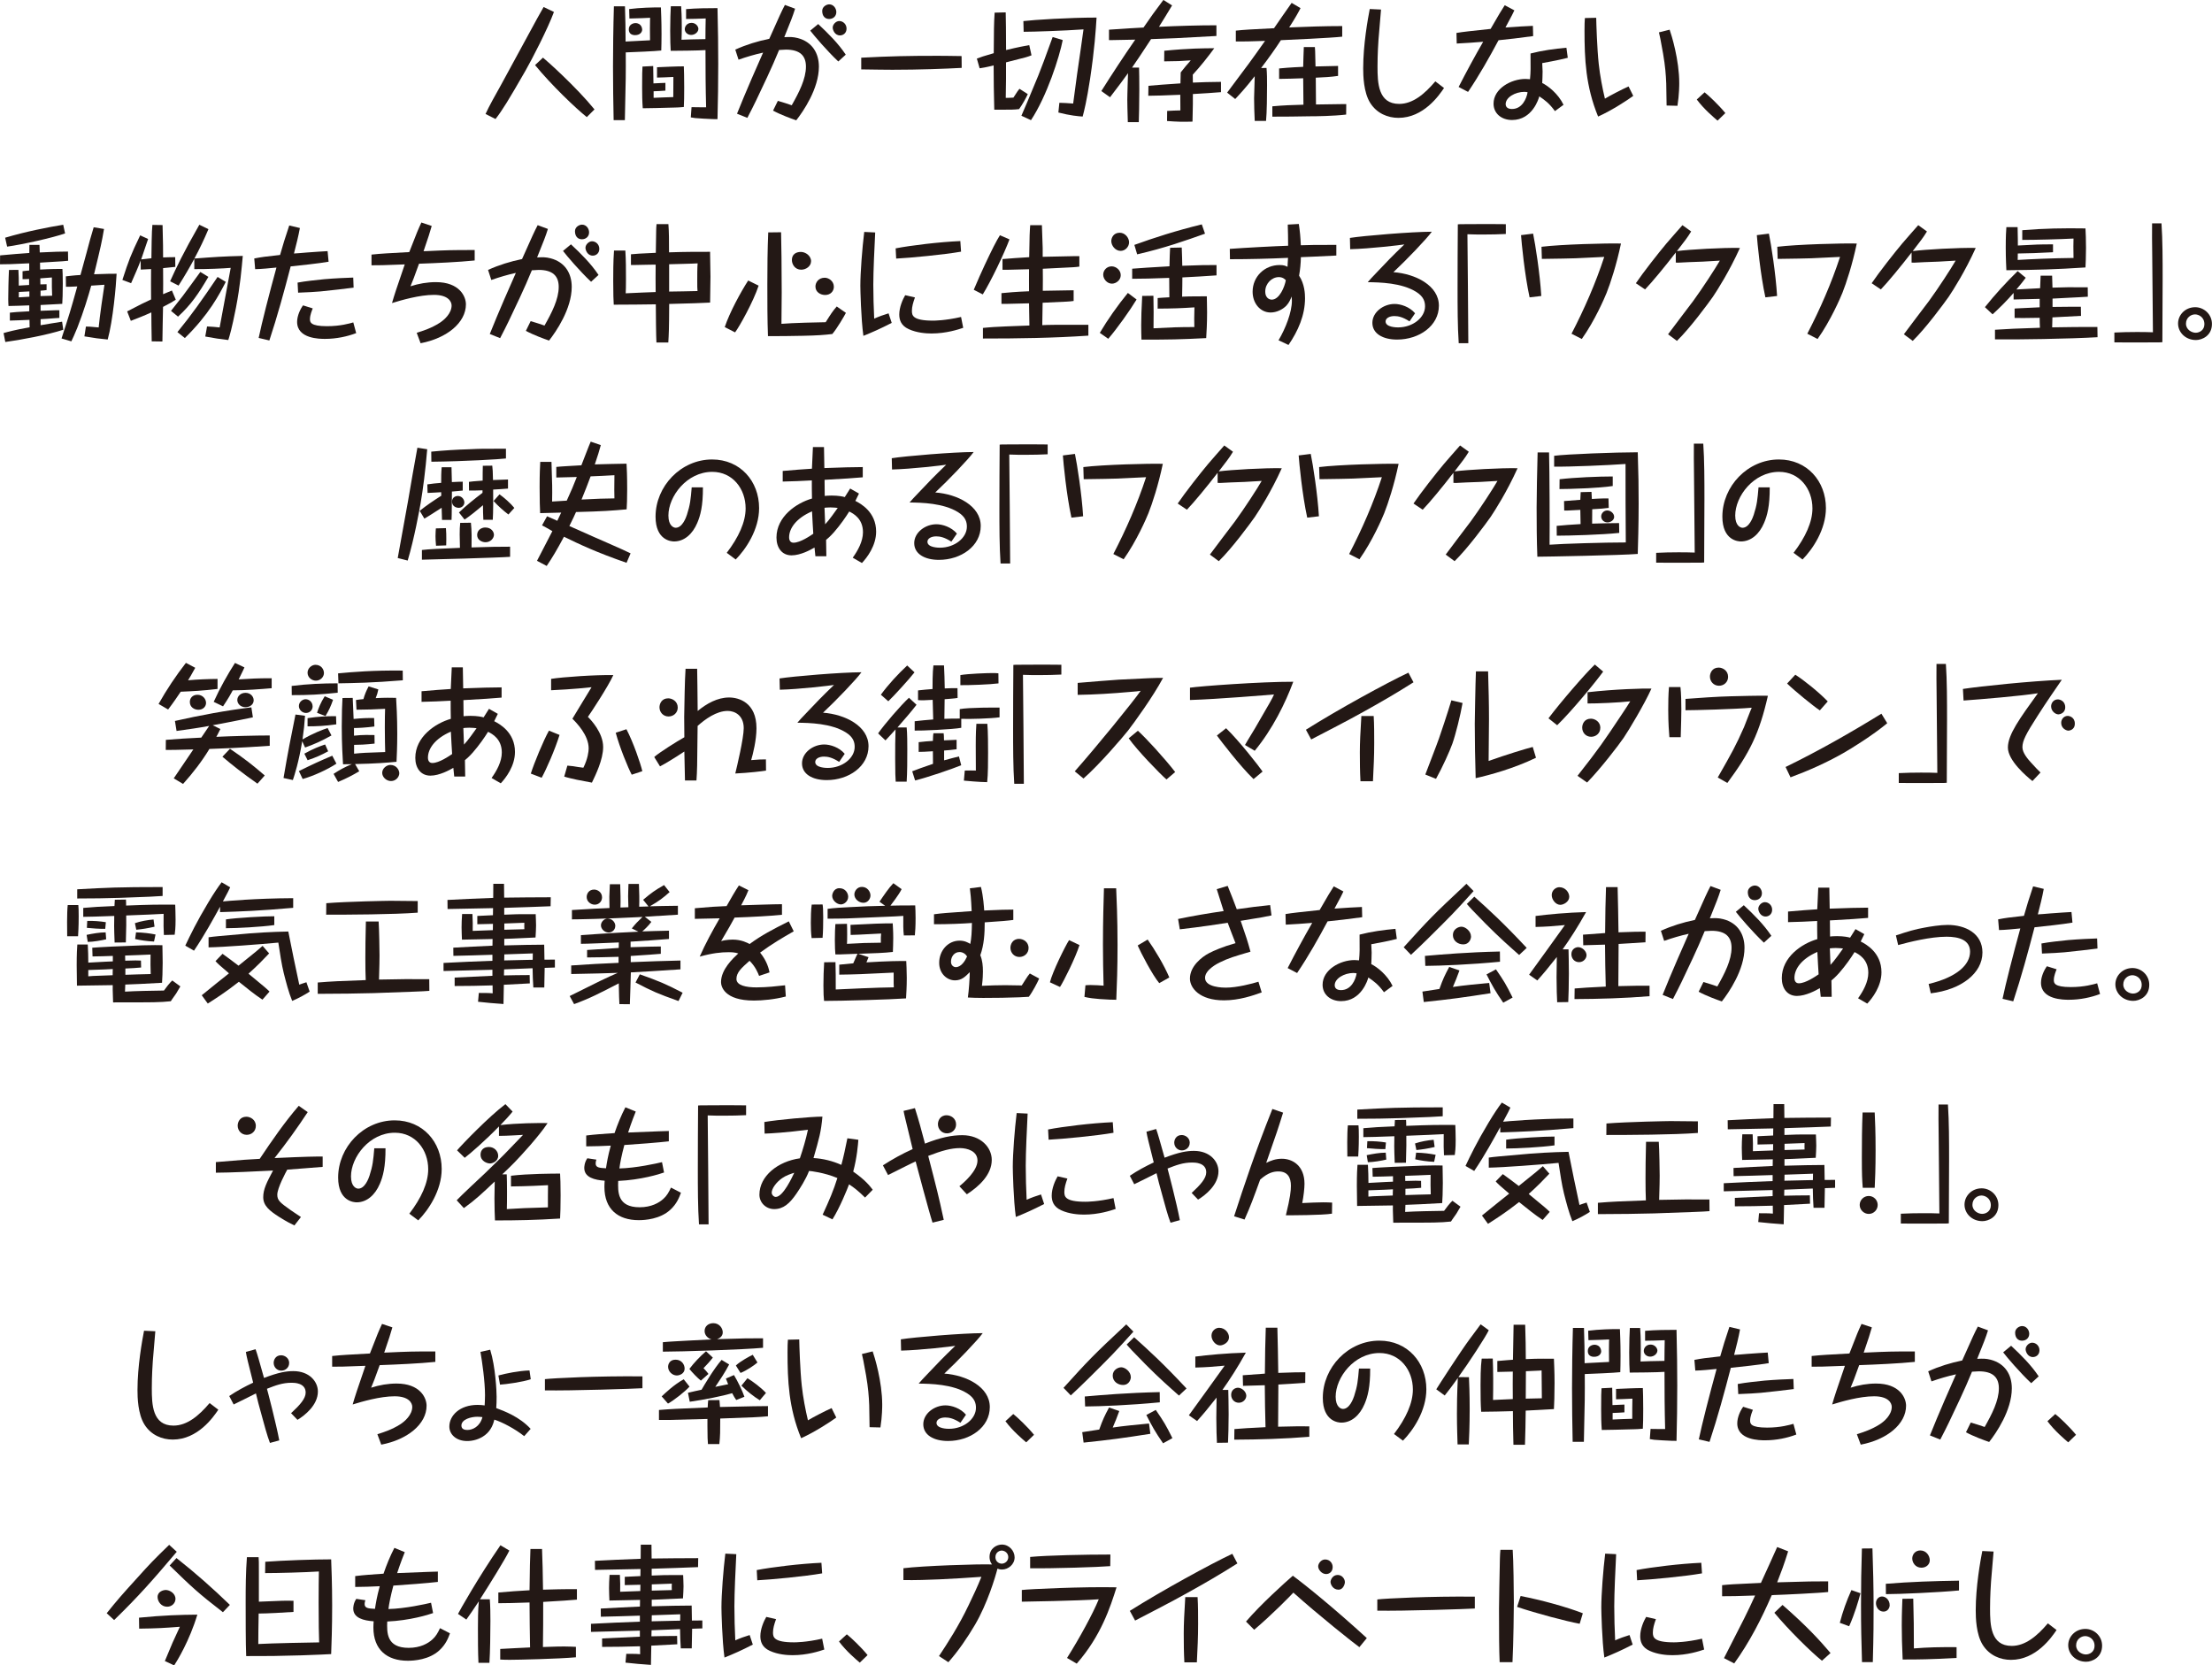 <?xml version="1.0" encoding="UTF-8"?>
<svg id="_テキスト" data-name="テキスト" xmlns="http://www.w3.org/2000/svg" viewBox="0 0 421.68 317.52">
  <defs>
    <style>
      .cls-1 {
        fill: #231815;
      }
    </style>
  </defs>
  <path class="cls-1" d="M105.6,2.28c-1.15,3.14-4.18,9.03-5.45,11.24-3.15,5.48-4.39,7.52-5.69,9.17l-1.9-.96c.67-1.49,1.9-3.65,2.93-5.5,2.71-4.97,3-5.5,5.5-10.11,.87-1.61,1.99-3.67,2.64-4.78l1.97,.94Zm6.27,20.05c-2.09-1.66-6.72-6.07-9.87-9.92l1.51-1.42c.7,.55,6.32,5.57,9.82,9.87l-1.46,1.46Z"/>
  <path class="cls-1" d="M123.93,3.72v-.33s-2.81,.14-3.94,.14l-.05-1.8c1.99-.26,4.71-.34,6.05-.31,.02,.77,.12,2.33,.12,5.09,0,1.59-.03,2.35-.05,3.12-1.13,.14-5.38,.31-6.77,.36,.02,4.18,.02,4.75-.17,12.92h-2.14c-.07-3.41-.12-6.79-.12-10.23,0-2.88,.05-7.56,.17-11.48h2.11c.1,3.24,.1,3.6,.12,6.72,1.32-.07,3.1-.17,4.66-.24,0-.31,0-.53-.02-2.23l.02-1.73Zm-1.51,1.92c0,.46-.39,1.06-1.35,1.06-.5,0-1.2-.19-1.2-1.1,0-1.03,1.01-1.2,1.23-1.2,1.22,0,1.32,1.08,1.32,1.25Zm4.44,11.64c-.48,.05-1.73,.1-2.26,.12v1.25c.58-.02,3.22-.14,3.75-.14,0-1.54,0-2.59,.02-3.84-.6,.05-2.98,.12-3.12,.12v-1.97c1.68-.07,3.6-.17,5.11-.17,.03,.62,.07,2.09,.07,4.03s-.02,2.57-.07,3.72c-.74,.07-1.32,.1-1.63,.1-1.97,.07-5.62,.14-6.2,.14-.1-1.32-.12-2.64-.12-3.96,0-2.59,.02-3.24,.07-3.99l2.04-.1c0,.53,.05,2.86,.05,3.31,.77-.03,1.85-.1,2.28-.1v1.46Zm3.94-15.54c1.9-.17,4.23-.19,5.98-.19,.1,3.89,.14,7.59,.14,10.61,0,3.51-.05,7.08-.14,10.56-.55,0-.98,0-2.69-.1-1.49-.07-1.9-.14-2.4-.24l.14-1.95c.26,.02,.39,.02,1.51,.02h1.27c-.1-3.63-.12-7.28-.12-10.9-1.2,.1-5.72,.14-6.63,.14-.05-.79-.1-2.04-.1-3.84,0-2.14,.07-3.55,.12-4.66h1.97c.05,.77,.12,1.92,.12,3.96,0,1.15-.02,1.73-.05,2.43,1.75-.07,1.78-.07,4.56-.12,0-1.34,.02-2.57,.05-3.94-1.27,.05-2.74,.1-3.74,.1V1.75Zm2.33,3.79c0,.53-.6,1.13-1.37,1.13-.72,0-1.22-.53-1.22-1.1,0-.48,.38-1.2,1.3-1.2,.79,0,1.3,.65,1.3,1.18Z"/>
  <path class="cls-1" d="M148.29,19.23c.22,.07,1.27,.39,1.42,.43,.84,.29,.94,.31,1.22,.41,1.39-2.45,2.71-5.02,2.71-7.37,0-2.09-1.15-3.24-3.82-3.24-.22,0-1.1,.07-1.3,.07q-1.08,2.62-2.26,5.14c-2.09,4.44-2.31,4.95-3.79,7.8l-1.97-.79c1.49-3.77,4.23-10.01,4.97-11.65-1.56,.34-3.17,.82-4.68,1.35l-.62-1.92c2.07-.94,4.25-1.61,6.48-2.06,2.09-4.68,2.28-5.11,2.98-6.46l1.94,.72c-.46,1.47-.77,2.23-2.06,5.43,1.08-.05,1.63-.07,2.57,.17,2.76,.72,4.03,2.88,4.03,5.45,0,4.2-3,8.55-4.32,10.23-.91-.31-3.02-1.08-4.42-1.85l.91-1.85Zm7.68-14.65c1.92,1.8,3.8,3.65,5.26,5.84l-1.42,1.3c-2.09-1.95-4.68-5-5.35-5.88l1.51-1.25Zm3.46-2.28c0,.84-.65,1.32-1.37,1.32-.77,0-1.32-.55-1.32-1.54,0-.79,.79-1.25,1.34-1.25,.82,0,1.35,.77,1.35,1.46Zm1.95,3.15c0,.89-.67,1.3-1.25,1.3-1.01,0-1.39-1.06-1.39-1.49,0-.6,.62-1.25,1.25-1.25,.72,0,1.39,.6,1.39,1.44Z"/>
  <path class="cls-1" d="M183.34,12.94c-3.12,.17-8.07,.36-13.21,.36-1.54,0-2.95-.03-5.95-.07v-2.23c5.55-.29,9.03-.36,14.33-.36,.46,0,2.35,0,4.8,.05l.02,2.26Z"/>
  <path class="cls-1" d="M196.65,10.54c-.43,.17-.62,.24-1.13,.39-.6,.14-3.22,.82-3.74,.96v3.17c-.05,2.83-.05,3.15-.05,3.6,.22,0,1.25-.02,1.46-.05,.79-1.2,.86-1.35,1.15-1.68l1.59,1.01c-.31,.7-1.08,2.09-1.66,2.86-1.06,.12-1.22,.12-4.73,.12-.1-4.32-.1-4.54-.12-8.45-1.51,.38-2.07,.46-2.67,.55l-.53-1.85c.62-.24,1.34-.5,3.22-1.03,.03-4.47,.03-5.64,.17-7.73l2.11-.05c.05,1.78,.05,3.36,.07,7.18,2.28-.55,3.58-.79,4.42-.94l.43,1.95Zm-1.94,11.53c.72-1.66,1.25-2.88,3.22-7.66,.74-1.85,1.18-3.05,2.74-7.35l1.92,.58c-.62,3.19-3,10.66-6.05,15.27l-1.82-.84Zm7.25-2.47c1.08,.02,1.25,.05,2.62,.14,.48-3.63,1.01-7.61,1.51-10.85,.24-1.68,.34-2.33,.46-3.29-3.63,.26-9.6,.46-11.41,.46l-.05-2.04c1.95-.24,8.72-.67,13.95-.67-.14,2.35-.39,6.05-1.23,11.67-.67,4.35-1.13,6.1-1.42,7.2-.79-.05-2.4-.19-4.63-.77l.19-1.85Z"/>
  <path class="cls-1" d="M223.44,1.03c-.38,.67-2.14,3.51-2.5,4.08,3.51-.17,7.47-.29,10.95-.29v2.04c-7.71,.43-8.69,.48-12.46,.6-2.02,3.07-2.59,3.94-3.63,5.43h1.34c.03,.89,.05,2.26,.05,4.18,0,2.79-.07,5.07-.1,6.22h-2.09c-.07-2.11-.1-3.58-.1-4.27,0-.82,.03-1.25,.07-3,.03-.7,.07-1.78,.07-2.07-.96,1.32-1.46,2.02-3.43,4.59l-1.66-1.18c2.09-3.31,4.23-6.58,6.46-9.8-.74,.02-3.99,.07-4.66,.09h-.34v-1.99c3.48-.24,4.66-.31,6.58-.41,1.63-2.35,1.97-2.86,3.79-5.26l1.63,1.03Zm9.32,16.54c-2.31,.19-2.62,.19-5.36,.36,0,1.13,.02,2.28-.07,5.26-1.99,.05-2.93,.03-4.85-.12l.02-1.92c1.13-.07,1.49-.07,2.52-.1,0-.5-.02-2.35-.02-2.98-3.65,.14-4.13,.17-6.1,.19l.03-1.9c2.09-.19,2.86-.24,6.1-.46,.02-.79,.02-1.34,.05-2.09,.31-.41,.77-.96,.98-1.22,.67-.77,.77-.87,.94-1.08-1.99,.14-2.54,.17-5.07,.19l.02-2.02c4.59-.46,7.61-.48,9.53-.48-1.13,1.54-2.59,3.41-4.1,5.04,.02,.38,.02,.5,.02,1.51,2.16-.1,2.76-.1,5.36-.14v1.94Z"/>
  <path class="cls-1" d="M247.92,1.56c-.38,.74-.91,1.73-2.16,3.67,3.36-.14,6.75-.26,10.11-.26v2.02c-2.04,.24-10.42,.62-11.69,.67-.91,1.42-2.43,3.56-3.77,5.31l1.03-.02c.1,1.08,.1,2.23,.1,3.31,0,1.66-.03,5.28-.19,6.79h-2.16c-.07-1.44-.12-3.15-.12-4.32,0-.43,.07-2.71,.12-4.2-1.75,2.26-3,3.58-3.72,4.35l-1.54-1.22c4.23-5.64,4.49-5.98,7.23-9.87-.19,.02-.22,.02-.41,.02-2.26,.1-3.91,.1-5.16,.1v-2.07c1.51-.17,2.98-.24,7.28-.46,.53-.77,2.86-4.15,3.36-4.83l1.7,1.01Zm2.74,7.42c.03,.36,.03,.55,.05,.79,0,.46,.05,2.5,.07,2.9,.67-.02,3.67-.1,4.3-.1v1.9c-1.23,.19-2.86,.29-4.25,.34,.02,.6,.02,1.95,.02,2.59,0,.84,0,1.68,.02,2.52,.77,0,4.15-.07,4.83-.07h.94l-.02,1.99c-2.47,.29-5.69,.33-7.01,.33-2.4,.05-4.71,.07-7.06,.07v-1.97c1.97-.19,3.96-.26,5.93-.31l-.05-5.04c-.72,.02-3.94,.14-4.59,.12v-1.99c.74-.07,1.87-.19,4.59-.31,.03-.82,.07-3.1,.12-3.77h2.11Z"/>
  <path class="cls-1" d="M263.27,1.82c-.07,.91-.41,4.9-.48,5.72-.19,2.71-.19,4.64-.19,5.16,0,3.07,.1,7.11,4.13,7.11,2.59,0,4.83-1.87,6.89-4.3l1.66,1.27c-.96,1.42-3.91,5.69-8.69,5.69-2.02,0-4.13-.84-5.4-2.88-1.25-2.02-1.32-5.16-1.32-6.56,0-4.59,.89-9.44,1.25-11.31l2.16,.1Z"/>
  <path class="cls-1" d="M288.69,1.97c-.34,.74-.38,.79-1.7,3.27,2.67-.19,3.29-.22,5.23-.31l.05,1.95c-3.22,.43-4.1,.53-6.6,.79-1.8,3.36-3.67,6.68-5.81,9.85l-1.8-.94c1.49-2.91,3.05-5.79,4.68-8.62-1.68,.14-3.36,.26-5.04,.34l-.05-2.02c1.46-.24,2.45-.33,6.51-.77,1.54-2.67,2.09-3.6,2.69-4.51l1.85,.98Zm7.73,19.21c-1.1-1.51-1.92-2.09-2.98-2.81-.1,.43-1.32,4.51-5.19,4.51-2.02,0-3.53-1.25-3.53-3.12,0-2.86,3.34-4.71,6.08-4.71,.26,0,.53,.03,.87,.05,.14-1.59,.12-1.92,.1-4.9,2.23-.58,4.54-.89,6.84-1.1l.26,1.92c-1.92,.5-4.75,.98-4.87,1.01,.02,.46,.07,1.25,.07,1.59,0,.62-.05,1.87-.07,2.21,1.1,.53,3.05,2.04,4.06,4.15l-1.63,1.2Zm-5.79-3.67c-1.82,0-3.6,1.08-3.6,2.33,0,.6,.43,.94,1.2,.94,1.94,0,2.78-1.97,2.98-3.19-.19-.05-.29-.07-.58-.07Z"/>
  <path class="cls-1" d="M304.29,3.39c.02,1.18,.17,5.91,.48,8.79,.24,2.23,.72,4.73,1.18,6.63,.89-.55,3.41-1.85,4.51-2.33l.89,1.8c-.91,.67-3.96,2.72-6.7,3.94-2.38-5.79-2.59-11-2.59-16.4,0-1.25,.02-1.58,.07-2.38l2.16-.05Zm14,2.28c.36,1.01,1.83,5.74,1.83,10.18,0,.33,0,2.16-.34,4.32l-2.07-.05c-.02-.67-.05-3.6-.07-4.2-.07-1.71-.19-3.31-.6-5.69-.51-2.83-.6-3.29-.79-4.06l2.04-.51Z"/>
  <path class="cls-1" d="M327.42,23c-.67-.58-2.57-2.16-3.96-4.03l1.49-1.37c.77,.6,2.64,2.35,3.96,3.96l-1.49,1.44Z"/>
  <path class="cls-1" d="M5.57,53.19c-.53,.03-.74,.03-1.27,.03v-1.51c.5-.07,.74-.1,1.27-.14v-1.37c-3.51,.17-4.13,.19-5.57,.19l.02-1.7c2.09-.19,3.72-.34,5.57-.46,0-.94,0-1.06,.02-1.54h1.92c0,.17,.02,.96,.05,1.44,3.22-.14,3.67-.17,5.38-.17l.03,1.75c-.34,.02-.62,.07-1.06,.1-.67,.05-2.28,.14-4.3,.26,0,.6,0,.67,.02,1.32,2.07-.12,3.55-.12,4.25-.12,.03,.53,.07,1.25,.07,2.79,0,1.82-.05,3.15-.1,3.87-.65,.05-3.53,.19-4.13,.22v1.1c.46,0,2.4-.07,2.81-.1h.77v1.46c-.34,.02-.53,.05-.79,.05-.43,.05-2.38,.17-2.79,.19v1.15c.65-.1,3.53-.6,4.1-.67l.22,1.54c-3.03,.99-8.31,1.97-11.05,2.33l-.33-1.7c.79-.22,2.11-.6,4.97-1.1l-.03-1.42c-.6,.02-3.22,.14-3.74,.14v-1.51c.67-.07,1.61-.17,3.7-.26v-1.13c-.62,.03-3.39,.12-3.96,.12-.02-.38-.05-.74-.05-1.3,0-.96,.05-4.01,.14-5.57l1.8-.02c.07,.91,.07,2.06,.07,3,.41-.02,1.49-.1,1.97-.12v-1.13Zm6.84-8.69c-2.4,.84-8.09,2.11-11.05,2.52l-.38-1.7c3.96-1.18,8.28-2.02,11.07-2.47l.36,1.66ZM3.6,55.66c0,.39,0,.58-.02,1.03,.29-.03,1.34-.07,2.02-.12v-1.01l-1.99,.1Zm5.28-.36c-.34,.05-.5,.07-1.15,.12v1.03c.39,0,1.95-.07,2.21-.07-.05-1.37-.07-1.9-.05-3.48-.31,.03-1.03,.07-2.21,.17,0,.55,0,.84,.02,1.15,.72-.03,.82-.03,1.18-.03v1.1Zm10.95-11.65c-.46,2.67-.58,3.19-1.9,8.64,2.47-.1,3.39-.1,4.3-.1-.1,2.23-.7,8.96-1.7,12.54-1.9-.19-2.16-.22-4.44-.6l.29-1.87c.55,0,.58,0,2.43,.17,.19-2.06,.86-6.65,1.1-8.14-.39,.03-2.16,.14-2.52,.17-.51,1.85-1.44,4.95-2.64,8-.48,1.22-.89,2.06-1.15,2.62l-1.87-.55c1.51-4.66,1.68-5.16,3-9.92-1.34,.07-1.68,.07-2.16,.07l-.02-1.99c.7-.07,1.46-.19,2.79-.26,.19-.65,.96-3.55,1.13-4.13,.43-1.66,.98-3.67,1.39-4.97l1.99,.33Z"/>
  <path class="cls-1" d="M30.99,42.91c.1,3.74,.1,4.49,.1,6.17,1.39-.05,1.66-.05,2.31-.05l.02,1.85c-.43,.05-.62,.07-2.33,.24,.02,2.95,.02,3.27,0,4.97,.26-.1,1.44-.6,1.68-.7l.74,1.75c-.55,.36-1.18,.74-2.43,1.37-.02,1.06-.12,5.67-.12,6.6l-2.04-.03c0-.58-.02-.84-.05-3.05l-.02-2.47c-1.34,.62-2.67,1.13-3.91,1.61l-.7-1.8c2.59-1.35,3.22-1.66,4.56-2.28-.02-2.76-.02-3.07,0-5.79-.7,.05-1.08,.05-1.97,.1l-.02-1.73c-.39,1.1-1.2,2.91-1.82,4.32l-1.66-.62c1.23-3.8,1.56-4.68,3.39-8.5l1.51,.7c-.17,.5-.29,.84-1.32,3.89,.31-.03,1.68-.19,1.95-.22,.02-1.32,.05-5.31,.19-6.36l1.95,.03Zm8.74,.79c-.82,1.95-1.66,3.7-2.67,5.59,3.82-.29,5.45-.41,9.22-.5-.22,2.42-.48,5.64-1.3,9.89-.82,4.13-1.18,5.26-1.46,6.15-2.04-.24-2.23-.29-4.39-.67l.34-1.92c1.08,.05,1.54,.1,2.4,.19,.41-2.14,1.95-10.56,2.11-11.36-1.39,.12-4.54,.26-6.94,.24v-1.97c-.84,1.56-1.8,3.22-3,5.11l-1.61-.82c1.23-2.71,2.43-5.28,5.57-10.78l1.73,.84Zm0,9.08c-1.9,3.24-3.27,5.26-5.79,7.59l-1.34-1.1c.74-.96,1.32-1.66,2.23-2.83,.38-.48,2.83-3.87,3.36-4.59l1.54,.94Zm3.31,.96c-1.22,2.38-3.19,6.2-7.8,10.71l-1.42-1.13c2.62-3.19,4.68-6.1,7.66-10.52l1.56,.94Z"/>
  <path class="cls-1" d="M57.17,43.46c-.29,1.61-.7,3.19-1.13,4.87,.26,0,1.66-.12,2.47-.19,1.73-.14,2.81-.19,3.94-.26l.19,2.02c-1.73,.31-5.74,.74-7.23,.89-1.23,4.73-2.52,9.46-4.06,14.12l-2.04-.48c.55-2.69,2.07-8.64,3.39-13.42-1.23,.12-2.88,.29-4.06,.31l-.17-2.04c1.32-.26,2.19-.38,4.92-.67,.65-2.28,.82-2.81,1.75-5.62l2.02,.48Zm2.45,15.34c-.14,.36-.53,1.25-.53,2.04,0,.58,.07,1.35,3.24,1.35,2.57,0,4.35-.53,5.02-.72l.55,2.04c-1.7,.65-3.79,1.1-5.95,1.1-.96,0-5.31,0-5.31-3.24,0-1.18,.62-2.47,1.13-3.15l1.85,.58Zm7.8-3.96c-.87,.12-4.95,.6-6.32,.72-.94,.07-2.5,.19-4.27,.24l-.1-1.92c1.54-.29,3.48-.48,5.09-.65,2.21-.19,4.18-.26,5.52-.31l.07,1.92Z"/>
  <path class="cls-1" d="M82.3,43.08c-.39,1.34-.6,2.04-1.56,4.83,.14-.03,.17-.03,.48-.03,4.2-.19,4.68-.21,9.27-.21v1.99c-2.98,.31-7.44,.51-10.61,.62-1.01,2.79-1.13,3.12-1.63,4.3,1.56-.5,3.19-.79,4.85-.79,4.47,0,5.72,2.71,5.72,4.23,0,3.48-3.6,6.46-8.64,7.42l-.74-1.99c1.25-.39,2.79-.89,4.3-1.85,.94-.58,2.35-1.85,2.35-3.36,0-.7-.6-2.02-3.36-2.02s-6.22,1.01-8,1.56c.46-1.61,.82-2.67,2.43-7.37-4.11,.17-5.04,.17-6.34,.17v-2.04c2.11-.22,2.98-.24,7.2-.48,1.44-3.74,1.75-4.44,2.31-5.64l1.99,.67Z"/>
  <path class="cls-1" d="M101.16,61.23c.22,.07,1.27,.39,1.42,.43,.84,.29,.94,.31,1.22,.41,1.39-2.45,2.71-5.02,2.71-7.37,0-2.09-1.15-3.24-3.82-3.24-.22,0-1.1,.07-1.3,.07q-1.08,2.62-2.26,5.14c-2.09,4.44-2.31,4.95-3.79,7.8l-1.97-.79c1.49-3.77,4.23-10.01,4.97-11.65-1.56,.34-3.17,.82-4.68,1.35l-.62-1.92c2.07-.94,4.25-1.61,6.48-2.07,2.09-4.68,2.28-5.11,2.98-6.46l1.95,.72c-.46,1.46-.77,2.23-2.06,5.43,1.08-.05,1.63-.07,2.57,.17,2.76,.72,4.03,2.88,4.03,5.45,0,4.2-3,8.55-4.32,10.23-.91-.31-3.02-1.08-4.42-1.85l.91-1.85Zm7.68-14.65c1.92,1.8,3.8,3.65,5.26,5.84l-1.42,1.3c-2.09-1.95-4.68-4.99-5.35-5.88l1.51-1.25Zm3.46-2.28c0,.84-.65,1.32-1.37,1.32-.77,0-1.32-.55-1.32-1.54,0-.79,.79-1.25,1.35-1.25,.82,0,1.34,.77,1.34,1.47Zm1.95,3.14c0,.89-.67,1.3-1.25,1.3-1.01,0-1.39-1.06-1.39-1.49,0-.6,.62-1.25,1.25-1.25,.72,0,1.39,.6,1.39,1.44Z"/>
  <path class="cls-1" d="M135.37,48.51l.07,4.23c0,1.37-.07,3.58-.07,4.95-2.47,.12-2.62,.12-7.8,.26-.02,4.8-.07,5.76-.17,7.35h-2.26c-.07-.79-.12-5.98-.12-7.28-3.53,.05-3.99,.05-8.02,.07-.05-.99-.1-1.83-.1-4.56,0-1.37,0-3.7,.15-5.76h2.16c.12,1.75,.12,3.65,.12,5.43,0,1.63-.02,1.92-.05,2.72,3.17-.14,3.53-.17,5.71-.24-.02-2.52-.02-2.79,0-5.23-1.01,0-1.3,.03-3.87,.07h-.84v-2.04c.86-.07,1.92-.17,4.35-.26,.17,0,.22,0,.39-.02,.02-.67,.07-3.65,.07-4.27,0-.36,.02-.63,.07-1.2h2.26c.12,1.56,.12,3.05,.12,5.38,2.57-.1,6.94-.12,7.83-.1v.53Zm-7.8,7.08c1.51-.03,3.91-.05,5.4-.1-.05-.65-.05-.67-.05-2.11,0-.87,0-2.38,.07-3.17-.87,.05-1.06,.05-2.81,.1-1.32,.05-1.44,.05-2.62,.07v5.21Z"/>
  <path class="cls-1" d="M138.16,62.36c.94-2.81,3.05-6.68,4.47-8.88l1.99,.98c-1.01,3.07-3.67,7.83-4.49,8.91l-1.97-1.01Zm23.1-2.71c-.34,.65-1.68,2.95-2.59,4.03-1.54,.19-3.05,.29-5.62,.34-2.21,.05-4.42,.07-6.65,.07-.12-2.93-.12-6.89-.12-9.89,0-3.31,.03-6.6,.17-9.89l2.45-.03c.05,2.79,.12,6.03,.12,11.48,0,1.99-.03,3.98-.05,5.98,1.85-.17,7.42-.31,8.43-.31,1.03-1.63,1.27-2.02,2.11-3l1.75,1.22Zm-6.65-9.82c0,.91-.94,1.59-1.87,1.59-1.18,0-1.78-1.01-1.78-1.85,0-1.08,.79-1.54,1.71-1.54,.86,0,1.95,.7,1.95,1.8Zm4.35,4.85c0,.82-.62,1.56-1.66,1.56-.86,0-1.85-.53-1.85-1.61,0-.77,.58-1.68,1.78-1.68,.72,0,1.73,.62,1.73,1.73Z"/>
  <path class="cls-1" d="M166.84,44.33c-.14,2.74-.36,7.42-.36,9.94,0,2.16,.07,4.32,.17,6.48,.79-.36,1.92-.77,2.74-1.01l.6,1.82c-2.14,1.1-3.67,1.78-5.4,2.47-.46-3.26-.58-8.91-.58-9.56,0-2.54,.36-7.15,.74-10.25l2.09,.1Zm3.91,3.02c2.83-.55,8.31-1.22,12.32-1.39l.14,2.02c-3.31,.58-9.63,1.18-12.37,1.32l-.1-1.95Zm3.67,9.36c-.36,.99-.58,1.78-.58,2.55,0,.86,.12,1.87,4.01,1.87,.24,0,2.33,0,5.36-.7l.41,2.07c-.91,.31-3.24,1.08-6.05,1.08-1.03,0-2.79-.12-4.32-.82-1.56-.7-1.82-1.87-1.82-2.81,0-1.37,.65-2.86,1.13-3.67l1.87,.43Z"/>
  <path class="cls-1" d="M185.63,55.25c1.49-3.55,2.86-6.39,3.79-8.24,.5-1.01,.91-1.68,1.2-2.16l1.82,.79c-.98,2.64-3.48,7.88-5.09,10.49l-1.73-.89Zm20.12-4.42c-.41,.05-.74,.1-1.2,.12-.91,.05-4.95,.24-5.76,.29,.02,1.78,.02,2.04,0,4.2,.94,0,5.04-.1,5.88-.1v2.04c-.55,.07-.84,.1-1.25,.12-.74,.03-3.99,.19-4.66,.22,0,.26-.07,3.72-.07,4.27,1.54-.07,1.87-.07,8.79-.07v2.07c-6.7,.46-13.4,.55-20.1,.55v-2.02c.6-.05,1.18-.12,1.99-.17,1.66-.1,2.38-.12,6.87-.29-.02-1.82-.07-3.94-.07-4.23-.65,0-3.55,.1-4.13,.1h-1.13v-2.04c1.27-.12,2.67-.26,5.26-.36-.02-1.39,0-2.81,0-4.2-.62,0-3.36,.07-3.91,.1h-1.15v-2.04c.94-.1,3.99-.29,5.09-.36,.05-4.08,.1-4.9,.19-6.1h2.23c0,.46,.03,.86,.15,4.37v1.66c.91-.02,4.92-.1,5.74-.12h1.25v1.99Z"/>
  <path class="cls-1" d="M216.67,57.1c-1.25,2.07-3.7,5.52-5.4,7.49l-1.61-1.13c1.46-2.47,3.43-5.28,5.35-7.61l1.66,1.25Zm-3.02-4.63c0,.94-.89,1.61-1.68,1.61-.91,0-1.66-.87-1.66-1.71s.67-1.59,1.61-1.59c.82,0,1.73,.7,1.73,1.68Zm1.59-6.27c0,.84-.72,1.63-1.61,1.63-1.03,0-1.78-1.01-1.78-1.87,0-.58,.39-1.59,1.61-1.59,1.06,0,1.78,1.01,1.78,1.82Zm10.04,.99c.07,1.75,.07,2.14,.1,3.48,4.01-.14,4.13-.14,6.53-.14v1.97c-3.22,.22-3.31,.22-6.51,.39,0,1.27-.02,1.92-.05,3.67,.17-.03,1.9-.07,4.71-.07,0,.6,.05,1.82,.05,3.05,0,2.16-.1,3.77-.17,4.92-5.04,.26-6.92,.29-12.34,.29-.02-.86-.05-1.56-.05-2.74,0-1.61,.05-2.83,.19-5.59l2.14-.03c.05,2.91,.05,3.24,.02,6.2,3.65-.19,4.3-.22,7.78-.24-.03-1.1-.03-1.99,.02-3.75-2.62,.17-3.99,.22-7.01,.24v-2.02c.67-.05,1.32-.1,2.23-.14-.03-3.19-.03-3.24-.03-3.7-3.7,.12-4.68,.17-7.06,.17v-1.92c2.55-.19,2.81-.21,7.11-.46,.05-1.97,.05-2.19,.12-3.53l2.21-.05Zm4.44-2.64c-3.58,1.27-7.68,2.74-12.94,3.94l-.53-1.8c3.72-1.35,7.97-2.72,12.85-3.91l.62,1.78Z"/>
  <path class="cls-1" d="M254.76,48.72c-4.44,.22-4.95,.24-6.77,.31-.02,1.2-.14,2.38-.34,3.53,1.06,1.61,1.13,3.46,1.13,4.3,0,3.24-1.32,6.24-3.15,8.91l-1.9-.89c1.35-2.28,2.55-5.35,2.55-7.56,0-.14,0-.22-.05-.79-.22,.55-.48,1.18-1.01,1.75-.7,.72-1.85,1.3-3,1.3-1.97,0-3.43-1.75-3.43-3.96,0-2.88,2.28-5.09,5.14-5.09,.84,0,1.18,.17,1.51,.34,.05-.67,.1-1.56,.1-1.71-3.7,.17-7.37,.26-11.07,.26l-.03-1.97c2.74-.21,8.84-.53,11.12-.6,0-1.32-.03-2.67-.07-4.03l2.11-.12c.22,1.49,.31,2.47,.38,4.06,2.04-.07,2.5-.07,6.77-.07v2.04Zm-10.97,4.11c-1.34,0-2.59,1.22-2.59,2.74s1.13,1.56,1.23,1.56c1.49,0,2.47-2.47,2.69-3.7-.14-.17-.58-.6-1.32-.6Z"/>
  <path class="cls-1" d="M257.34,45.36c2.55-.41,11.82-1.18,15.61-1.18-.96,1.34-4.78,5.33-7.32,7.71,4.2,.31,8.67,2.54,8.67,6.39s-3.77,6.46-7.97,6.46c-2.74,0-4.71-1.15-4.71-3.19s2.11-3.6,4.23-3.6c1.15,0,2.86,.53,3.91,1.78l-1.06,1.54c-1.3-.84-2.16-1.01-2.88-1.01-.96,0-1.68,.41-1.68,1.03,0,1.13,2.16,1.13,2.38,1.13,2.81,0,5.14-1.87,5.14-4.01,0-.89-.26-1.87-1.68-2.76-2.81-1.75-6.96-1.82-9.24-1.85,.46-.55,.62-.72,2.11-2.28,1.59-1.68,2.38-2.52,4.87-4.92-.72,.12-6.56,.82-10.33,.91l-.05-2.14Z"/>
  <path class="cls-1" d="M278.08,65.43c-.22-3.19-.22-7.08-.22-10.61,0-.89,.02-11.12,.05-12.05,.36-.03,.41-.03,.46-.03,.84,0,1.15,0,3.96-.02h2.23c1.8,0,2.02,0,2.5,.02v1.87c-1.37,.07-2.76,.1-4.15,.1-.96,0-2.23,0-3.17-.05,0,.63,.19,19.02,.17,20.77h-1.82Z"/>
  <path class="cls-1" d="M292.26,44.54c.43,2.06,1.3,7.61,1.56,11.89l-2.23,.26c-.96-4.39-1.54-10.52-1.63-11.86l2.31-.29Zm7.32,19.09c2.45-4.73,4.59-9.61,6.24-14.65-.87,.05-4.66,.22-5.45,.26-1.75,.05-2.69,.07-6.44,.12l-.07-2.31c3.7-.46,12.53-.7,15.15-.62-.84,4.03-2.02,7.61-2.74,9.41-.38,.96-2.26,5.31-4.73,8.79l-1.97-1.01Z"/>
  <path class="cls-1" d="M317.99,63.73c.74-1.01,4.11-5.45,4.8-6.36,1.82-2.5,4.2-6.17,5.07-7.68-3.17,.19-3.51,.22-5.95,.29l-1.99,.1c-.12,0-.43-.02-.46-.02v-1.92c-1.92,2.5-4.63,5.79-5.86,7.04l-1.75-1.18c1.34-1.99,4.32-5.79,5.81-7.56,.46-.58,2.64-3,3.07-3.51l1.66,1.2c-.74,1.22-1.22,1.8-2.71,3.74,2.4-.31,8.69-.67,12.01-.6-2.04,4.51-4.3,8.04-5.14,9.29-.89,1.27-4.39,6.03-6.87,8.43l-1.68-1.25Z"/>
  <path class="cls-1" d="M337.21,44.54c.43,2.06,1.3,7.61,1.56,11.89l-2.23,.26c-.96-4.39-1.54-10.52-1.63-11.86l2.31-.29Zm7.32,19.09c2.45-4.73,4.59-9.61,6.24-14.65-.87,.05-4.66,.22-5.45,.26-1.75,.05-2.69,.07-6.44,.12l-.07-2.31c3.7-.46,12.54-.7,15.15-.62-.84,4.03-2.02,7.61-2.74,9.41-.38,.96-2.26,5.31-4.73,8.79l-1.97-1.01Z"/>
  <path class="cls-1" d="M362.94,63.73c.74-1.01,4.11-5.45,4.8-6.36,1.82-2.5,4.2-6.17,5.07-7.68-3.17,.19-3.51,.22-5.95,.29l-1.99,.1c-.12,0-.43-.02-.46-.02v-1.92c-1.92,2.5-4.63,5.79-5.86,7.04l-1.75-1.18c1.34-1.99,4.32-5.79,5.81-7.56,.46-.58,2.64-3,3.07-3.51l1.66,1.2c-.74,1.22-1.22,1.8-2.71,3.74,2.4-.31,8.69-.67,12.01-.6-2.04,4.51-4.3,8.04-5.14,9.29-.89,1.27-4.39,6.03-6.87,8.43l-1.68-1.25Z"/>
  <path class="cls-1" d="M388.91,54.96c.02-.39,.07-2.04,.1-2.4h2.19c.02,.65,.05,1.51,.07,2.28,1.73-.07,3.67-.1,6.72-.07l.02,1.8c-.89,.07-2.52,.14-3.46,.19-1.1,.05-2.18,.1-3.27,.17v1.59c2.69-.05,4.51-.03,5.4-.03l.03,1.73c-.87,.05-4.68,.24-5.45,.29l-.05,1.9c4.2-.07,4.63-.07,8.62-.07l.03,1.95c-5.16,.31-15.82,.48-19.55,.41v-1.83c2.91-.19,3.79-.22,8.57-.38-.03-.34-.05-1.49-.05-1.9-2.62,.05-3.84,.05-4.78,.03v-1.78l.17-.03c.72-.02,3.94-.19,4.61-.22v-1.61c-.79,.03-4.27,.1-4.97,.12v-1.25c-1.25,1.44-2.59,2.78-4.01,4.08l-1.46-1.37c1.94-2.43,4.03-4.71,6.24-6.87l1.54,1.27c-.43,.58-.94,1.25-1.78,2.23l4.51-.24Zm2.45-6.87c-3.1,.17-4.23,.19-6.7,.24,0,.19-.02,1.06-.02,1.23,2.52-.15,6.6-.34,10.64-.38-.05-1.85-.02-2.79,0-3.7-2.57,.14-7.25,.26-9.77,.26v-1.85c3.99-.34,8.02-.41,12.05-.34,.05,.91,.1,2.09,.1,3.77s-.07,3-.1,3.67c-5.74,.38-9.1,.46-15.08,.53-.02-.62-.12-2.14-.12-4.35,0-2.07,.07-3.24,.12-3.87h2.14c.05,1.63,.05,3.36,.05,3.51,3.55-.19,3.94-.22,6.7-.22v1.49Z"/>
  <path class="cls-1" d="M412.05,42.57c.22,3.19,.22,7.06,.22,10.59,0,1.71-.03,11.12-.05,12.08-.36,.03-.41,.03-.46,.03-.82,0-1.13,0-3.94,.02h-2.23c-1.82,0-2.02,0-2.52-.02v-1.87c1.39-.07,2.79-.1,4.18-.1,.96,0,2.23,0,3.17,.05-.02-2.4-.12-13.04-.14-15.2-.02-1.78-.05-3.82-.02-5.57h1.8Z"/>
  <path class="cls-1" d="M415.21,61.69c0-1.68,1.39-3.12,3.27-3.12,1.66,0,3.19,1.34,3.19,3.19,0,2.28-1.92,3.07-3.05,3.07-1.99,0-3.41-1.47-3.41-3.15Zm5.02,.12c0-1.39-1.13-1.87-1.78-1.87-.79,0-1.73,.62-1.73,1.77s1.1,1.73,1.85,1.73,1.66-.51,1.66-1.63Z"/>
  <path class="cls-1" d="M81.44,85.65c-.31,3.91-.84,7.85-1.25,10.25-.24,1.37-1.2,6.7-2.47,10.97l-1.9-.48c.53-3,1.42-7.85,1.97-10.9,.48-2.81,1.25-7.32,1.78-10.13l1.87,.29Zm6.75,7.88c-.31,.05-1.63,.14-2.04,.19-.02,.86-.02,4.63-.07,5.4h-1.82s-.07-2.04-.07-2.31c-2.35,1.51-2.62,1.68-3.29,2.07l-.89-1.49c1.39-1.1,2.43-1.8,4.11-2.88l-.02-.67c-.41,.02-2.21,.14-2.59,.14l-.05-1.63c.82-.14,1.78-.22,2.64-.29,0-.98,0-2.04,.1-2.98h1.87c.02,.46,.05,2.42,.07,2.83,1.27-.07,1.7-.07,2.07-.07v1.68Zm9.05,12.63c-2.18,.17-15.87,.55-16.81,.55v-1.85c1.37-.17,3.15-.24,7.25-.41-.02-.55-.05-2.07-.05-2.55,0-.82,.02-1.56,.1-2.21l2.04-.03c.17,1.56,.14,3.15,.12,4.71,4.06-.12,4.73-.14,7.35-.14v1.92Zm-.79-18.75c-1.03,.14-7.8,.55-14.22,.62l-.02-1.92c2.4-.24,4.85-.39,7.28-.46,2.14-.1,2.21-.1,6.96-.1v1.85Zm-13.33,16.64c-.07-.82-.1-1.27-.1-1.82,0-.7,.05-1.15,.07-1.49l1.92-.05c.12,1.34,.05,3.26,.05,3.29l-1.95,.07Zm5.4-8.24c0,.55-.48,1.01-1.08,1.01-.43,0-1.27-.26-1.27-1.18,0-.77,.62-1.08,1.1-1.08,.77,0,1.25,.67,1.25,1.25Zm-1.03,1.9c1.39-1.34,2.93-2.57,4.49-3.75v-.48c-.67,.02-1.97,.07-2.57,.05l-.02-1.66c.43-.05,1.01-.14,2.62-.24,0-.43,0-2.43,.03-2.83l1.8-.02c.07,.6,.12,1.2,.14,2.74,.53-.02,2.47-.1,2.86-.1v1.73c-.43,.05-2.42,.17-2.83,.19,.02,1.44,.02,4.35-.07,5.76h-1.8c-.05-.43-.07-2.4-.07-2.78-1.15,.96-2.31,1.94-3.51,2.74l-1.06-1.34Zm6.67,4.25c0,.62-.6,1.42-1.61,1.42-.62,0-1.59-.39-1.59-1.37s.84-1.44,1.54-1.44c1.2,0,1.66,.86,1.66,1.39Zm2.76-3.87c-.84-.62-2.02-1.66-2.83-2.57l1.13-1.27c.84,.58,2.14,1.73,2.83,2.59l-1.13,1.25Z"/>
  <path class="cls-1" d="M114.54,84.84c-.36,1.3-.53,1.87-1.15,3.7,.96-.03,5.19-.14,6.05-.14,.05,1.01,.12,2.18,.12,4.92,0,2.04-.05,2.74-.1,3.79-2.71,.24-4.59,.39-9.65,.51-.36,.82-.46,1.01-1.27,2.67,4.85,2.16,5.38,2.4,7.37,3.26,2.64,1.15,3.29,1.47,4.3,1.95l-.77,1.8c-5.69-1.97-9.03-3.55-11.93-4.97-1.37,2.57-2.21,3.96-3.29,5.57l-1.85-.98c.5-.98,.74-1.44,2.93-5.66-.65-.39-1.82-1.03-1.97-1.1l.96-1.73c.07,.02,1.3,.58,1.95,.86l.74-1.56c-.65,.02-3.43,.1-4.01,.1-.05-1.18-.1-2.14-.1-4.97,0-2.64,.07-3.74,.12-4.8h2.14c.14,4.39,.17,4.9,.12,7.56,.46-.02,1.85-.12,2.79-.17,.86-1.87,1.3-2.91,1.92-4.51-.6,.02-3.36,.1-3.91,.1v-2.02c.77-.1,4.1-.26,4.78-.31,.29-.72,1.49-3.89,1.78-4.51l1.95,.67Zm2.59,10.18c-.02-.91-.05-2.02,0-4.42-.65,.05-3.82,.19-4.54,.22-.65,1.73-.94,2.5-1.73,4.42,3.22-.17,4.23-.19,6.27-.22Z"/>
  <path class="cls-1" d="M134,92.9c.02,3.58-.48,5.4-1.08,6.8-.89,2.11-2.47,3.53-4.42,3.53-.48,0-3.53-.17-3.53-4.73,0-5.79,4.83-10.9,10.78-10.9,5.36,0,8.96,4.13,8.96,9.27,0,4.11-2.54,7.85-4.46,9.8l-1.71-1.27c2.28-2.98,3.6-5.88,3.6-8.48,0-3.72-2.47-6.96-6.36-6.96-4.85,0-8.36,4.66-8.36,8.33,0,1.99,1.03,2.33,1.39,2.33,1.27,0,1.97-1.95,2.14-2.47,.62-1.9,.72-2.95,.91-5.23h2.14Z"/>
  <path class="cls-1" d="M163.76,94.08c-.34,.7-.48,1.01-.7,1.42,.98,.5,3.96,2.09,3.96,5.86,0,2.69-1.75,4.97-2.71,5.98l-1.75-1.01c.98-1.37,1.95-3.12,1.95-4.85,0-2.59-1.8-3.55-2.62-3.96-.67,1.08-1.68,2.54-2.9,3.94-.72,.82-1.3,1.3-1.51,1.47,0,.5,.05,2.69,.05,3.12h-2.09c-.1-.96-.12-1.15-.17-1.66-.72,.43-2.67,1.49-4.37,1.49-1.87,0-2.88-1.49-2.88-3.39,0-4.01,3.82-6.6,6.77-7.44-.03-.55-.03-2.98-.03-3.46-2.23,.12-3.29,.17-5.55,.22v-2.02c2.47-.22,3.75-.31,5.57-.43,.02-.65,.17-3.55,.19-4.13h2.11c.02,.89,.05,2.98,.07,4.01,4.03-.14,4.71-.17,7.32-.19v1.95c-2.09,.19-3.15,.24-7.28,.48,0,1.54,0,1.7,.03,3.07,.34-.03,.67-.07,1.32-.07,1.32,0,2.16,.19,2.5,.29,.34-.55,.89-1.44,1.03-1.63l1.68,.96Zm-8.96,3.41c-3.1,1.34-4.37,3.31-4.37,4.95,0,.6,.26,1.03,.84,1.03,1.3,0,3.24-1.35,3.77-1.71-.07-1.22-.17-2.62-.24-4.27Zm2.5,2.47c.7-.7,1.99-2.55,2.4-3.12-.19-.02-.7-.1-1.39-.1-.58,0-.86,.05-1.13,.07,.02,.46,.1,2.67,.12,3.15Z"/>
  <path class="cls-1" d="M170,87.36c2.55-.41,11.82-1.18,15.61-1.18-.96,1.34-4.78,5.33-7.32,7.71,4.2,.31,8.67,2.54,8.67,6.39s-3.77,6.46-7.97,6.46c-2.74,0-4.71-1.15-4.71-3.19s2.11-3.6,4.23-3.6c1.15,0,2.86,.53,3.91,1.78l-1.06,1.54c-1.3-.84-2.16-1.01-2.88-1.01-.96,0-1.68,.41-1.68,1.03,0,1.13,2.16,1.13,2.38,1.13,2.81,0,5.14-1.87,5.14-4.01,0-.89-.26-1.87-1.68-2.76-2.81-1.75-6.96-1.82-9.24-1.85,.46-.55,.62-.72,2.11-2.28,1.59-1.68,2.38-2.52,4.87-4.92-.72,.12-6.56,.82-10.33,.91l-.05-2.14Z"/>
  <path class="cls-1" d="M190.74,107.43c-.22-3.19-.22-7.08-.22-10.61,0-.89,.02-11.12,.05-12.05,.36-.03,.41-.03,.46-.03,.84,0,1.15,0,3.96-.02h2.23c1.8,0,2.02,0,2.5,.02v1.87c-1.37,.07-2.76,.1-4.15,.1-.96,0-2.23,0-3.17-.05,0,.63,.19,19.02,.17,20.77h-1.82Z"/>
  <path class="cls-1" d="M204.92,86.54c.43,2.06,1.3,7.61,1.56,11.89l-2.23,.26c-.96-4.39-1.54-10.52-1.63-11.86l2.31-.29Zm7.32,19.09c2.45-4.73,4.59-9.61,6.24-14.65-.87,.05-4.66,.22-5.45,.26-1.75,.05-2.69,.07-6.44,.12l-.07-2.31c3.7-.46,12.54-.7,15.15-.62-.84,4.03-2.02,7.61-2.74,9.41-.38,.96-2.26,5.31-4.73,8.79l-1.97-1.01Z"/>
  <path class="cls-1" d="M230.65,105.73c.74-1.01,4.11-5.45,4.8-6.36,1.82-2.5,4.2-6.17,5.07-7.68-3.17,.19-3.51,.22-5.95,.29l-1.99,.1c-.12,0-.43-.02-.46-.02v-1.92c-1.92,2.5-4.63,5.79-5.86,7.04l-1.75-1.18c1.34-1.99,4.32-5.79,5.81-7.56,.46-.58,2.64-3,3.07-3.51l1.66,1.2c-.74,1.22-1.22,1.8-2.71,3.74,2.4-.31,8.69-.67,12.01-.6-2.04,4.51-4.3,8.04-5.14,9.29-.89,1.27-4.39,6.03-6.87,8.43l-1.68-1.25Z"/>
  <path class="cls-1" d="M249.87,86.54c.43,2.06,1.3,7.61,1.56,11.89l-2.23,.26c-.96-4.39-1.54-10.52-1.63-11.86l2.31-.29Zm7.32,19.09c2.45-4.73,4.59-9.61,6.24-14.65-.87,.05-4.66,.22-5.45,.26-1.75,.05-2.69,.07-6.44,.12l-.07-2.31c3.7-.46,12.54-.7,15.15-.62-.84,4.03-2.02,7.61-2.74,9.41-.38,.96-2.26,5.31-4.73,8.79l-1.97-1.01Z"/>
  <path class="cls-1" d="M275.6,105.73c.74-1.01,4.11-5.45,4.8-6.36,1.82-2.5,4.2-6.17,5.07-7.68-3.17,.19-3.51,.22-5.95,.29l-1.99,.1c-.12,0-.43-.02-.46-.02v-1.92c-1.92,2.5-4.63,5.79-5.86,7.04l-1.75-1.18c1.34-1.99,4.32-5.79,5.81-7.56,.46-.58,2.64-3,3.07-3.51l1.66,1.2c-.74,1.22-1.22,1.8-2.71,3.74,2.4-.31,8.69-.67,12.01-.6-2.04,4.51-4.3,8.04-5.14,9.29-.89,1.27-4.39,6.03-6.87,8.43l-1.68-1.25Z"/>
  <path class="cls-1" d="M295.3,86.25c.1,3.29,.14,14.43,.1,17.6,2.33-.19,10.54-.43,14.53-.43-.03-4.97-.07-10.44-.05-14.96-3.29,.24-10.56,.55-13.61,.51v-2.07c2.28-.31,11.74-.67,15.94-.67,.14,4.25,.17,6.63,.17,9.8,0,3.99-.12,7.78-.17,9.58-3.12,.26-17.72,.53-19.14,.53-.12-3.05-.14-6.32-.14-9.36,0-1.42,.1-8.02,.19-10.52h2.18Zm8.09,7.54c0,.22,.05,1.15,.07,1.34,1.85-.12,2.62-.1,3.17-.1l.05,1.8c-.86,.12-1.63,.17-3.15,.26,0,.43-.02,2.35-.02,2.74,2.28-.07,4.03-.1,5.14-.1l.03,1.87c-3.31,.36-9.56,.53-11.91,.53l-.02-1.87c1.39-.14,2.83-.24,4.56-.34,0-.43-.05-2.33-.05-2.71-.36,.02-2.02,.1-2.35,.12h-.72l-.03-1.8c.31-.02,.46-.02,.67-.05,.38-.02,2.09-.17,2.43-.19,.02-.5,.05-.86,.07-1.46l2.06-.05Zm4.06-1.13c-2.59,.41-8.26,.58-10.16,.58l.02-1.87c2.86-.34,7.4-.53,10.13-.53v1.82Zm.26,5.88c0,.65-.7,1.06-1.27,1.06-.74,0-1.2-.58-1.2-1.13,0-.6,.5-1.15,1.15-1.15s1.32,.55,1.32,1.22Z"/>
  <path class="cls-1" d="M324.7,84.57c.22,3.19,.22,7.06,.22,10.59,0,1.71-.03,11.12-.05,12.08-.36,.03-.41,.03-.46,.03-.82,0-1.13,0-3.94,.02h-2.23c-1.82,0-2.02,0-2.52-.02v-1.87c1.39-.07,2.79-.1,4.18-.1,.96,0,2.23,0,3.17,.05-.02-2.4-.12-13.04-.14-15.2-.02-1.78-.05-3.82-.02-5.57h1.8Z"/>
  <path class="cls-1" d="M337.37,92.9c.02,3.58-.48,5.4-1.08,6.8-.89,2.11-2.47,3.53-4.42,3.53-.48,0-3.53-.17-3.53-4.73,0-5.79,4.83-10.9,10.78-10.9,5.36,0,8.96,4.13,8.96,9.27,0,4.11-2.54,7.85-4.46,9.8l-1.71-1.27c2.28-2.98,3.6-5.88,3.6-8.48,0-3.72-2.47-6.96-6.36-6.96-4.85,0-8.36,4.66-8.36,8.33,0,1.99,1.03,2.33,1.39,2.33,1.27,0,1.97-1.95,2.14-2.47,.62-1.9,.72-2.95,.91-5.23h2.14Z"/>
  <path class="cls-1" d="M41.46,131.35c-2.81,.34-4.68,.43-7.01,.53-.5,.75-1.49,2.21-2.4,3.39l-1.82-1.06c1.54-2.74,3.29-5.35,5.21-7.83l1.78,.94c-.77,1.42-1.13,1.99-1.37,2.38,1.87-.17,3.75-.24,5.62-.26v1.92Zm-8.09,6.1c4.8-1.08,9.65-1.99,14.55-2.59l.29,1.9c-2.93,.63-7.39,1.47-7.66,1.51l1.46,.72c-.43,.87-.6,1.2-.77,1.49,2.9-.14,7.64-.26,10.18-.26v1.97c-6.22,.43-9.07,.51-11.5,.6-1.44,2.38-3.17,4.61-5.02,6.67l-1.78-1.06c.19-.29,3.34-4.95,3.74-5.52-2.98,.1-4.49,.1-5.26,.1l.02-1.92c2.88-.24,3.58-.26,6.75-.43,.74-1.08,.82-1.2,1.51-2.23-1.92,.36-3.96,.65-6.22,.96l-.31-1.9Zm5.91-3.43c0,.65-.53,1.3-1.46,1.3-.77,0-1.63-.48-1.63-1.49,0-.7,.48-1.37,1.46-1.37s1.63,.79,1.63,1.56Zm12.51-2.81c-1.95,.17-5,.41-7.42,.41-.31,.6-.79,1.46-1.85,3.05l-1.78-.86c1.18-2.62,2.67-5.26,4.06-7.42l1.8,.86c-.19,.41-.41,.91-1.1,2.28,2.28-.14,3.48-.22,6.29-.22v1.9Zm-2.71,18.2c-2.83-1.99-4.68-3.44-6.68-5.14l1.44-1.51c2.67,1.8,4.39,3.15,6.63,5.09l-1.39,1.56Zm-.72-15.9c0,.79-.7,1.32-1.56,1.32-.98,0-1.56-.7-1.56-1.37,0-.72,.62-1.37,1.58-1.37,.87,0,1.54,.65,1.54,1.42Z"/>
  <path class="cls-1" d="M63.2,140.21c-1.92,1.08-3.29,1.68-5.04,2.31l-.55-1.2c-.65,3.96-1.44,6.39-1.78,7.4l-1.78-.39c.84-4.95,1.37-7.61,2.28-12.1l1.82,.24c-.12,1.71-.22,2.69-.48,4.51,2.04-1.2,3.82-1.85,4.78-2.18l.74,1.42Zm1.18-8.14c-3.48,.36-5.5,.46-8.76,.46l-.02-1.75c3-.38,5.98-.5,8.76-.5l.02,1.8Zm-4.78,2.59c0,.77-.62,1.27-1.27,1.27s-1.35-.55-1.35-1.32c0-.82,.74-1.3,1.27-1.3,.72,0,1.34,.58,1.34,1.34Zm4.54,10.93c-1.71,1.13-4.37,2.35-6.44,2.93l-.72-1.51c2.74-1.35,3.77-1.83,6.36-2.93l.79,1.51Zm-1.59-2.35c-1.18,.65-2.33,1.18-3.91,1.7l-.62-1.25c1.68-.94,2.95-1.42,3.96-1.75l.58,1.3Zm-.79-14.96c0,.82-.7,1.49-1.54,1.49-.77,0-1.59-.6-1.59-1.51s.84-1.51,1.49-1.51c1.15,0,1.63,.91,1.63,1.54Zm2.35,9.82c-2.16,.31-3.77,.38-5.48,.38v-1.56c2.07-.31,3.51-.38,5.43-.38l.05,1.56Zm-.62-4.68c-.41,1.18-.77,1.99-1.44,3.1l-1.61-.62c.29-.89,.67-1.92,1.46-3.15l1.59,.67Zm4.97,13.64c-1.25,.74-2.38,1.34-4.01,2.02l-.86-1.54c1.13-.74,2.07-1.27,3.48-1.85-.48,.02-.94,.02-1.68,.02-.07-1.2-.24-3.79-.24-7.18,0-2.5,.07-4.37,.14-5.45l1.95-.02c.03,.46,.14,3.36,.17,4.01,1.73-.17,2.62-.19,3.91-.17l.05,1.61c-1.58,.21-3.1,.29-3.89,.29v1.46c1.63-.19,3.17-.14,3.91-.12l.02,1.63c-1.7,.19-3.05,.24-3.91,.24v1.68c1.82-.17,1.85-.17,5.93-.31-.02-.84-.07-2.55-.07-4.64,0-1.63,.02-2.69,.05-3.6-2.02,.12-3.39,.14-5.45,.17l-.1-1.85c.53-.07,.79-.12,1.42-.17,.26-.91,.53-1.56,.99-2.43l1.85,.58c-.12,.63-.24,1.01-.5,1.66,1.78-.1,2.98-.07,3.89-.05,.07,1.13,.22,3.67,.22,6.84,0,2.59-.1,4.37-.14,5.35-1.8,.17-4.18,.36-7.9,.43l.79,1.37Zm8.33-17.36c-5.69,.48-9.51,.53-12.27,.58l-.07-1.9c2.79-.26,6.7-.6,12.32-.53l.02,1.85Zm-.67,17.72c0,.65-.6,1.49-1.58,1.49-.91,0-1.68-.77-1.68-1.56,0-.86,.84-1.51,1.56-1.51,1.15,0,1.7,.96,1.7,1.59Z"/>
  <path class="cls-1" d="M94.91,136.08c-.34,.7-.48,1.01-.7,1.42,.98,.5,3.96,2.09,3.96,5.86,0,2.69-1.75,4.97-2.71,5.98l-1.75-1.01c.98-1.37,1.95-3.12,1.95-4.85,0-2.59-1.8-3.55-2.62-3.96-.67,1.08-1.68,2.54-2.9,3.94-.72,.82-1.3,1.3-1.51,1.47,0,.5,.05,2.69,.05,3.12h-2.09c-.1-.96-.12-1.15-.17-1.66-.72,.43-2.67,1.49-4.37,1.49-1.87,0-2.88-1.49-2.88-3.39,0-4.01,3.82-6.6,6.77-7.44-.03-.55-.03-2.98-.03-3.46-2.23,.12-3.29,.17-5.55,.22v-2.02c2.47-.22,3.75-.31,5.57-.43,.02-.65,.17-3.55,.19-4.13h2.11c.02,.89,.05,2.98,.07,4.01,4.03-.14,4.71-.17,7.32-.19v1.95c-2.09,.19-3.15,.24-7.28,.48,0,1.54,0,1.7,.03,3.07,.34-.03,.67-.07,1.32-.07,1.32,0,2.16,.19,2.5,.29,.34-.55,.89-1.44,1.03-1.63l1.68,.96Zm-8.96,3.41c-3.1,1.34-4.37,3.31-4.37,4.95,0,.6,.26,1.03,.84,1.03,1.3,0,3.24-1.35,3.77-1.71-.07-1.22-.17-2.62-.24-4.27Zm2.5,2.47c.7-.7,1.99-2.55,2.4-3.12-.19-.02-.7-.1-1.39-.1-.58,0-.86,.05-1.13,.07,.02,.46,.1,2.67,.12,3.15Z"/>
  <path class="cls-1" d="M106.67,140.11c-.89,2.86-2.5,6.51-3.41,8.17l-2.07-.79c.62-1.99,2.43-6.36,3.46-8.19l2.02,.82Zm-1.61-10.68c2.21-.36,8.6-.79,11.86-.72-.91,2.06-4.39,7.35-4.85,7.97,.55,.53,2.91,3,2.91,5.74,0,2.42-1.44,5.33-2.14,6.79-.46-.1-2.47-.46-2.88-.55-.77-.17-1.73-.38-2.4-.6l.6-2.09c1.08,.1,1.1,.1,2.02,.26,.53,.07,.72,.1,1.03,.14,.86-1.73,1.01-3.14,1.01-3.67,0-2.54-2.28-4.85-3.1-5.67,.58-.91,1.42-2.4,1.99-3.29,.46-.77,1.2-1.95,1.66-2.72-3.07,.36-7.42,.58-7.71,.58v-2.18Zm14.36,9.6c1.3,2.47,2.69,6.53,3.03,8l-2.02,.67c-.7-1.3-2.33-5.28-3.05-8l2.04-.67Z"/>
  <path class="cls-1" d="M132.9,127.48c.03,.74,.07,5.16,.1,8.07,1.73-1.42,3.77-2.57,6-2.57,1.82,0,5.21,.94,5.21,5.86,0,2.26-.67,4.92-1.01,6.08,1.59-.12,1.8-.14,2.81-.14l.02,2.14c-.74,.12-3.26,.43-5.86,.55,.31-1.27,1.61-6.72,1.61-8.64,0-2.47-1.73-3.29-3.05-3.29-2.16,0-4.32,1.59-5.74,2.86-.07,8.19-.1,8.52-.22,10.4h-2.19c-.02-.86-.1-4.73-.12-5.52-1.82,1.22-3.96,2.5-4.64,2.83l-1.1-1.78c.84-.79,4.39-3.02,5.74-3.77-.03-2.86-.03-3.17-.03-3.91,.05-2.57,.1-6.77,.26-9.15h2.18Zm-3.7,7.42c0,1.01-.82,1.7-1.75,1.7-1.03,0-1.73-.82-1.73-1.75,0-.67,.41-1.71,1.66-1.71,.79,0,1.82,.58,1.82,1.75Z"/>
  <path class="cls-1" d="M148.61,129.35c2.55-.41,11.82-1.18,15.61-1.18-.96,1.34-4.78,5.33-7.32,7.71,4.2,.31,8.67,2.54,8.67,6.39s-3.77,6.46-7.97,6.46c-2.74,0-4.71-1.15-4.71-3.19s2.11-3.6,4.23-3.6c1.15,0,2.86,.53,3.91,1.78l-1.06,1.54c-1.3-.84-2.16-1.01-2.88-1.01-.96,0-1.68,.41-1.68,1.03,0,1.13,2.16,1.13,2.38,1.13,2.81,0,5.14-1.87,5.14-4.01,0-.89-.26-1.87-1.68-2.76-2.81-1.75-6.96-1.82-9.24-1.85,.46-.55,.62-.72,2.11-2.28,1.59-1.68,2.38-2.52,4.87-4.92-.72,.12-6.56,.82-10.33,.91l-.05-2.14Z"/>
  <path class="cls-1" d="M167.4,139.82c1.18-1.7,4.32-5.35,5.88-6.79l1.44,1.34c-.91,1.2-2.4,2.91-3.63,4.32h1.75c.12,1.1,.12,3.15,.12,4.15,0,1.8,0,4.47-.12,6.19h-2.09c-.05-.82-.1-1.49-.1-4.39,0-1.78,0-3.82,.07-5.57-1.01,1.15-1.59,1.73-1.92,2.09l-1.42-1.35Zm6.94-11.64c-.94,1.23-4.01,4.59-5,5.52l-1.42-1.25c1.46-1.99,3.27-3.94,5.02-5.57l1.39,1.3Zm5.55,11.62c.05,.31,.05,.43,.07,1.35,.34,0,2.35-.1,2.4-.1v1.8c-.74,.12-1.61,.17-2.38,.24v1.87c1.13-.31,2.02-.55,2.83-.74l.43,1.68c-1.95,.79-6.39,2.3-8.79,2.9l-.55-1.75c.91-.34,2.14-.82,3.96-1.42l-.02-2.4c-1.39,.09-2.02,.12-2.71,.12v-1.85c.86-.12,1.92-.19,2.71-.24,.02-.89,.05-1.15,.1-1.46h1.95Zm.07-12.94c.07,.98,.12,3.29,.14,4.39,.6-.02,1.71-.07,2.43-.05l.02,1.87c-.55,.1-1.85,.19-2.47,.24l-.05,3.74c.96-.03,2.04-.07,2.93-.05v-1.8c1.68-.33,7.08-.31,7.59-.29v1.85c-1.71,.24-5.74,.36-7.3,.29v1.71c-1.61,.31-7.8,.58-8.88,.53v-1.78c.86-.12,2.57-.26,3.53-.34l-.1-3.74c-1.44,.1-2.11,.1-2.79,.05v-1.85c.51-.07,2.16-.22,2.76-.26,0-.63,0-3.24,.17-4.51h2.02Zm10.4,3.43c-1.66,.22-5.67,.36-7.28,.34v-1.92c1.46-.26,5.09-.39,6.17-.39,.24,0,.62,0,1.08,.05l.02,1.92Zm-6.44,16.62c.62-.02,1.7-.02,2.11,0,0-.6-.02-3.99-.02-4.73,0-2.42,.07-3.46,.12-4.18h2.09c.14,1.35,.14,4.54,.14,5.55,0,1.51,0,4.1-.17,5.57-1.32,0-4.18-.26-4.44-.29l.17-1.92Z"/>
  <path class="cls-1" d="M193.35,149.43c-.22-3.19-.22-7.08-.22-10.61,0-.89,.02-11.12,.05-12.05,.36-.03,.41-.03,.46-.03,.84,0,1.15,0,3.96-.02h2.23c1.8,0,2.02,0,2.5,.02v1.87c-1.37,.07-2.76,.1-4.15,.1-.96,0-2.23,0-3.17-.05,0,.63,.19,19.02,.17,20.77h-1.82Z"/>
  <path class="cls-1" d="M204.89,147.05c3.94-4.44,11.09-13.21,12.56-15.34-.55,.1-.72,.1-2.16,.22-3.26,.29-6.56,.5-9.85,.55v-2.28c2.11-.19,6.48-.53,7.83-.62,5.67-.29,6.82-.34,8.45-.34-1.92,3.6-5.52,8.55-6.67,10.04-.96,1.2-5.26,6.29-8.5,9.15l-1.66-1.37Zm12.03-7.73c1.54,1.39,4.99,5.14,7.11,7.87l-1.66,1.42c-1.23-1.06-5.62-5.59-7.2-7.85l1.75-1.44Z"/>
  <path class="cls-1" d="M237.34,142.03c.24-.43,.41-.72,1.9-3.17,1.3-2.26,1.44-2.5,2.79-4.83,.46-.79,.7-1.3,.84-1.63-.84,.07-10.8,.91-16.02,1.06v-2.35c1.92-.29,13.54-1.15,19.69-1.13-1.49,4.03-3.94,9.03-7.35,13.16l-1.85-1.1Zm1.63,6.51c-2.57-2.47-6.27-7.33-6.99-8.31l1.75-1.39c2.52,2.43,6.39,7.4,6.96,8.26l-1.73,1.44Z"/>
  <path class="cls-1" d="M269.46,130.08c-3.12,1.99-6.31,3.84-9.56,5.64-3.12,1.75-6.99,3.72-9.94,5.26l-1.01-1.85c6.05-3.82,15.29-8.88,19.54-10.88l.96,1.82Zm-7.59,6.44c.1,1.54,.1,3.55,.1,5.11,0,2.64-.1,4.42-.24,7.32h-2.38c-.1-1.82-.12-3.67-.12-5.5s.1-3.82,.29-6.94h2.35Z"/>
  <path class="cls-1" d="M278.81,134.04c-.41,2.35-1.32,6-1.94,7.75-.48,1.35-1.85,4.42-3.12,6.7l-2.04-.82c.41-1.1,2.28-5.91,2.62-6.92,.29-.82,1.68-4.95,2.35-7.23l2.14,.51Zm4.87-6.03c.1,3.53,.17,5.98,.17,9.12,0,1.25-.07,6.82-.07,7.95,3.31-1.18,7.06-2.33,8.41-2.67l.62,2.06c-4.3,2.07-8.81,3.29-11.5,3.89-.1-3.19-.17-7.13-.17-10.37,0-.1,.12-7.92,.22-9.99h2.33Z"/>
  <path class="cls-1" d="M305.62,128.04c-1.44,1.99-5.93,7.47-8.77,10.23l-1.66-1.32c2.38-3.17,7.15-8.67,8.84-10.25l1.59,1.35Zm-4.9,19.88c4.15-5.28,4.99-6.53,8.38-11.62,.79-1.18,1.18-1.78,1.68-2.59-2.09,.24-6.36,.43-8.14,.41v-2.14c5.28-.6,10.64-.74,12.18-.7-1.32,2.95-4.35,8-5.28,9.36-.96,1.42-4.47,5.98-6.99,8.55l-1.82-1.27Zm4.35-9.15c0,1.03-.82,1.7-1.75,1.7-1.01,0-1.7-.79-1.7-1.75,0-.65,.38-1.7,1.66-1.7,.77,0,1.8,.58,1.8,1.75Z"/>
  <path class="cls-1" d="M320.35,130.99c.14,1.15,.17,3.1,.17,4.3,0,.07-.05,3.91-.12,5.26h-2.16c-.07-.87-.22-2.59-.22-5.19,0-1.46,.02-2.9,.14-4.37h2.18Zm7.11,17.24c2.71-4.75,3.46-6.08,5.02-9.63,.24-.58,1.22-3.17,1.46-3.67-3.43,.29-10.97,.48-12.63,.48v-2.16c2.06-.17,6.46-.46,8.6-.5,2.11-.05,5.09-.14,7.11-.1-1.63,7.18-3.46,10.85-7.73,16.62l-1.82-1.03Zm1.97-19.19c0,1.01-.79,1.7-1.73,1.7-1.03,0-1.73-.82-1.73-1.75,0-.65,.41-1.71,1.66-1.71,.79,0,1.8,.58,1.8,1.75Z"/>
  <path class="cls-1" d="M359.77,137.88c-2.69,2.26-6.94,4.9-8.48,5.76-3.17,1.8-6.53,3.29-9.96,4.56l-.94-1.97c6.27-3.05,12.34-6.51,18.27-10.16l1.1,1.8Zm-17.53-9.24c1.56,.96,4.59,3.41,6.19,5.09l-1.51,1.71c-1.25-.82-4.8-3.72-6.24-5.12l1.56-1.68Z"/>
  <path class="cls-1" d="M370.95,126.57c.22,3.19,.22,7.06,.22,10.59,0,1.71-.03,11.12-.05,12.08-.36,.03-.41,.03-.46,.03-.82,0-1.13,0-3.94,.02h-2.23c-1.82,0-2.02,0-2.52-.02v-1.87c1.39-.07,2.79-.1,4.18-.1,.96,0,2.23,0,3.17,.05-.02-2.4-.12-13.04-.14-15.2-.02-1.78-.05-3.82-.02-5.57h1.8Z"/>
  <path class="cls-1" d="M374.2,131.35c3.48-.53,12.82-1.49,18.85-1.75-1.1,1.61-2.93,4.23-4.61,6.87-2.21,3.44-2.9,4.75-2.9,6,0,1.08,1.06,2.28,1.63,2.91,.94,1.06,1.37,1.46,1.82,1.9l-1.54,1.63c-1.13-.89-4.68-3.91-4.68-6.39s2.28-5.57,5.72-10.35c-3.05,.5-10.78,1.15-14.17,1.39l-.12-2.21Zm19.5,3.51c0,1.15-1.1,1.34-1.3,1.34-.55,0-1.39-.6-1.39-1.54,0-.58,.43-1.32,1.3-1.32,.31,0,1.39,.26,1.39,1.51Zm1.83,3.1c0,1.3-1.2,1.34-1.23,1.34-.38,0-1.37-.41-1.37-1.49,0-.65,.48-1.32,1.25-1.32,.31,0,1.35,.24,1.35,1.47Z"/>
  <path class="cls-1" d="M14.93,172.55c.05,.5,.07,.96,.07,2.18,0,.41,0,2.02-.12,3.77h-2.07c-.02-.72-.07-4.56,.1-5.95h2.02Zm6.58,9.7c-1.06,.03-2.78,.1-3.87,.1l-.05-1.66c1.1-.1,5.64-.33,9.58-.46,2.09-.05,3.02-.05,3.79-.02,0,.84,.05,2.11,.05,3.34,0,1.8-.07,2.98-.12,3.82-.5,.02-.86,.05-4.08,.22-1.32,.05-1.46,.07-2.93,.12-.03,.75-.03,.91-.05,1.35,.96-.05,2.35-.12,3.6-.14,3.03-.05,3.36-.05,3.82-.07,.34-.48,1.13-1.51,1.59-1.92l1.54,1.13c-.24,.43-.62,1.08-.79,1.34-.82,1.15-.91,1.3-1.03,1.49-2.28,.22-2.79,.22-11,.22-.07-1.94-.1-3.17-.07-3.29-2.45,.05-2.88,.05-6.82,.1-.03-1.06-.05-2.69-.05-3.89,0-2.16,.07-3.29,.12-3.96h1.99c.07,1.15,.1,2.31,.1,3.46,2.95-.17,3.92-.21,4.68-.24v-1.01Zm9.49-11.43c-1.56,.12-2.33,.14-8.21,.36-3.12,.1-4.49,.1-8.07,.12v-1.75c5.67-.31,7.78-.43,16.28-.43v1.71Zm-6.99,.7c.03,.17,.03,.96,.03,1.13,4.73-.19,6-.19,9.36-.17,.02,.72,.07,1.59,.07,2.83,0,1.66-.1,2.38-.17,2.9l-2.06,.05c-.07-1.39-.07-1.75-.05-4.03-2.26,.12-2.74,.14-7.13,.31,.02,1.47,.02,1.75-.07,5.14l-2.14,.02c-.12-2.86-.1-3.87-.07-5.07-3.58,.14-4.32,.14-5.91,.17v-1.7c2.4-.19,2.52-.22,5.95-.36,.02-.55,.02-.62,.07-1.2l2.11-.03Zm-3.77,7.56c-.82,.21-2.57,.5-3.51,.5l-.22-1.34c1.13-.24,2.47-.48,3.63-.48l.1,1.32Zm-.17-1.99c-1.03,.02-2.64-.1-3.51-.19l.07-1.32c1.06-.05,2.57,.07,3.55,.24l-.12,1.27Zm-3.24,7.85v1.2c.29-.02,.55-.05,.91-.07,.53-.03,3.15-.12,3.74-.14,0-.07,0-1.01,.02-1.18-.22,.03-2.59,.12-4.68,.19Zm7.04-1.78c1.92-.07,2.28-.05,3-.02l.03,1.32c-1.1,.1-1.71,.14-3,.19v1.2c.69-.02,4.06-.14,4.83-.14-.05-1.51-.05-1.99-.03-3.72-1.34,.07-3.51,.14-4.85,.19l.02,.98Zm5.59-6.48c-1.3,.31-2.45,.48-3.48,.58l-.26-1.25c1.01-.36,2.5-.63,3.55-.7l.19,1.37Zm-.1,2.83c-1.32-.05-2.64-.26-3.6-.48l.17-1.27c1.42,.03,2.64,.19,3.72,.41l-.29,1.35Z"/>
  <path class="cls-1" d="M55.9,173.08c-6.53,.58-10.04,.7-13.95,.82v-1.03c-1.18,2.14-2.95,5.4-4.97,8.38l-1.66-.96c.98-2.06,2.14-4.49,4.39-8.24,1.08-1.8,1.85-2.93,2.54-3.84l1.63,.96c-.26,.58-.46,.96-1.39,2.69,.79-.07,6-.58,13.4-.62v1.85Zm-4.59,8.69c-1.2,1.27-2.21,2.31-3.94,3.87,3.19,2.62,3.46,2.86,4.01,3.41l-1.35,1.54c-1.54-1.01-3.02-2.23-4.49-3.41-2.59,2.04-4.68,3.36-5.93,4.15l-1.15-1.58c.24-.19,.5-.39,2.81-2.28,.39-.29,2.04-1.63,2.38-1.9-1.8-1.54-2.16-1.85-2.57-2.33l1.34-1.39c.48,.36,1.92,1.37,3.05,2.26,3.67-2.95,3.72-3,4.59-3.77l1.25,1.44Zm7.73,7.28c-.91,.6-2.14,1.27-3.34,1.78-.7-1.71-1.15-3.51-1.61-5.31-.39-1.56-.74-3.87-1.03-5.81-3.63,.34-10.4,.86-13.3,.91v-1.92c1.15-.17,1.56-.19,7.78-.74,.79-.07,4.18-.31,7.42-.36,.65,3.38,1.37,6.75,2.09,10.13,.17-.07,.22-.07,.62-.22,.07-.02,.6-.19,.74-.24l.62,1.78Zm-6.75-12.68c-2.52,.36-7.18,.6-9.22,.6v-1.68c1.97-.31,7.49-.62,9.22-.6v1.68Z"/>
  <path class="cls-1" d="M81.85,188.91c-1.46,.12-2.64,.14-10.59,.43-2.31,.07-7.06,.14-10.69,.14v-2.16c2.95-.24,3.82-.26,9.15-.46-.05-1.15-.07-2.42-.07-4.18,0-1.49,.02-4.18,.1-6.99h2.43c.1,1.44,.17,5.45,.17,6.46,0,1.18-.02,1.68-.1,4.61,5.16-.1,5.21-.1,9.58-.07l.02,2.21Zm-2.21-14.91c-4.66,.36-13.4,.39-17.46,.39l.02-2.19c4.13-.33,11.81-.46,12.2-.46,.17,0,4.39,.05,5.23,.05v2.21Z"/>
  <path class="cls-1" d="M105.8,184.46c-.36,0-.53,.02-1.97,.07-.05,2.9-.07,3.24-.07,3.74h-2.09c-.07-1.15-.14-2.52-.14-3.67-1.08,.05-1.51,.07-5.43,.22l-.03,1.15c2.11-.05,2.4-.05,4.9-.07l.03,1.59c-.79,.05-4.25,.24-4.95,.26-.05,2.16-.05,2.64-.07,3.67-2.16-.14-2.76-.22-4.85-.43l.15-1.68c1.85,0,2.14,.02,2.64,.07,0-.31,0-.43-.02-1.51-3.58,.1-3.94,.1-7.23,.12v-1.61c3.62-.17,4.03-.19,7.2-.34v-1.15c-1.44,.05-8.14,.22-9.32,.24v-1.54c4.35-.22,4.83-.24,9.32-.41v-1.15c-3.87,.12-4.15,.14-7.44,.21l-.02-1.56c3.55-.19,3.94-.22,7.47-.38,0-.17,.02-1.03,.02-1.27-3.94,.07-4.2,.1-5.84,.12-.02-.58-.07-1.61-.07-2.35,0-.82,.03-1.51,.1-2.54h1.97c.07,1.56,.07,1.9,.05,3.22,.84-.02,1.15-.05,3.84-.14l.02-1.2c-2.23,.05-2.5,.05-2.98,.07v-1.58c.84-.05,2.16-.1,2.98-.14l.02-1.35c-2.9,.07-5.79,.12-8.67,.17l-.02-1.73c3.72-.19,4.23-.22,8.72-.39,0-.43,.02-2.31,.02-2.69h2.04c0,.67,0,.89,.03,2.64,3.99-.05,4.47-.05,8.88-.07l-.03,1.71c-3.53,.14-4.35,.17-8.84,.31v1.3c2.07-.1,2.43-.1,6-.1,.02,.67,.07,1.54,.07,2.14s-.05,1.46-.1,2.31c-4.61,.22-5.12,.24-5.96,.26v1.25c3.99-.1,4.37-.12,7.61-.14,0,.5,.03,.74,.05,2.86,1.1-.02,1.25-.02,1.99-.02v1.54Zm-4.23-2.69c-3.29,.12-3.65,.12-5.43,.19-.02,.7-.02,.91-.02,1.15,2.16-.05,2.38-.05,4.35-.1,.36-.02,.72-.02,1.08-.02,0-.17,.02-1.03,.02-1.23Zm-5.43-4.51c1.59-.05,2.38-.07,3.82-.1-.02-.53-.02-.6,0-1.23-1.63,.05-2.14,.07-3.82,.14v1.18Z"/>
  <path class="cls-1" d="M125.96,181.85c-1.23,.1-1.68,.14-5.72,.41v1.18c4.71-.19,5.02-.19,9.48-.31v1.68c-5.31,.36-5.91,.38-9.46,.58,0,.96-.17,5.21-.19,6.07l-1.99-.02c-.05-.82-.07-1.51-.12-3.96-3.58,1.85-5.5,2.86-8.52,3.96l-.84-1.54c5.26-2.64,7.2-3.58,9.17-4.42-3.17,.1-3.72,.12-8.88,.22v-1.63c4.32-.29,4.8-.31,9.03-.5v-1.15c-2.11,.07-4.92,.12-6,.12v-1.42c3.24-.22,4.37-.29,6.03-.39l.02-1.05c-2.4,.1-6,.26-7.23,.26v-1.66c1.2-.07,5.64-.41,10.97-.65l-1.27-.62c.82-1.01,.94-1.13,2.04-2.19-7.73,.39-12.18,.46-13.45,.46v-1.78c4.3-.26,4.78-.29,7.16-.38-.05-2.02-.05-2.23,.07-4.54h1.97c.05,1.56,.1,3.02,.05,4.44,.5-.02,.6-.02,1.51-.05,0-.34-.05-1.78-.05-2.07,0-.65,.05-1.68,.07-2.38h1.99c.07,1.82,.1,2.98,.05,4.35l1.78-.05-1.03-1.27c1.66-1.39,2.16-1.75,3.99-2.81l1.06,1.34c-1.18,1.06-2.02,1.71-3.77,2.71,1.49-.05,3.1-.07,5.35-.1v1.7c-1.01,.05-5.43,.34-6.31,.39l1.25,.98c-.55,.77-1.37,1.51-1.73,1.82,1.1-.05,3.41-.1,5.09-.14v1.58c-3.31,.26-3.72,.29-7.32,.51v1.06c2.76-.1,4.54-.12,5.76-.14v1.39Zm-11.19-10.76c0,.72-.55,1.39-1.39,1.39-.74,0-1.54-.58-1.54-1.46,0-.62,.41-1.42,1.42-1.42,.65,0,1.51,.5,1.51,1.49Zm2.52,5.45c0,.74-.6,1.25-1.27,1.25-.74,0-1.46-.65-1.46-1.37s.7-1.3,1.25-1.3c.84,0,1.49,.67,1.49,1.42Zm12.05,14.31c-3.99-1.42-4.9-1.82-8.19-3.53l.82-1.56c3.67,1.3,4.97,1.85,8.16,3.51l-.79,1.59Z"/>
  <path class="cls-1" d="M142.68,169.7c-.17,.43-.38,1.01-1.39,2.9,1.73-.05,6.27-.21,7.78-.21v2.02c-2.11,.22-5.55,.41-9.03,.53-.6,1.15-1.18,2.11-2.57,4.49,.94-.29,2.11-.29,2.21-.29,1.61,0,2.74,.58,3.22,.84,2.38-1.73,4.23-2.69,7.47-4.32l.94,1.9c-2.14,1.22-4.11,2.38-6.41,4.06,1.37,1.68,1.68,3.19,1.8,3.77l-1.99,.67c-.24-.6-.7-1.78-1.82-2.88-1.54,1.37-2.5,2.21-2.5,3.46s1.85,1.61,3.82,1.61c.94,0,2.11-.07,2.91-.14,.41-.05,2.18-.22,2.54-.26l.14,2.14c-2.11,.55-4.42,.77-6.08,.77-5.67,0-6.27-2.71-6.27-3.51,0-2.43,2.31-4.56,3.29-5.47-.62-.22-1.39-.24-1.8-.24-1.51,0-3.1,.17-5.55,.84,1.1-2.52,2.43-4.92,3.8-7.3-.77,.02-4.06,.1-4.73,.1v-2.02c2.86-.26,4.18-.34,6.05-.41,.74-1.32,1.71-3,2.35-3.94l1.82,.91Z"/>
  <path class="cls-1" d="M156.81,172.43c.07,.46,.12,.82,.12,2.5,0,1.08-.02,2.86-.12,3.87l-2.09,.05c-.12-.96-.15-1.95-.15-2.91s.03-2.57,.17-3.48l2.06-.02Zm8.77,10.04c-.17,.46-.26,.67-.41,1.01,4.25-.26,6.12-.26,7.59-.26,.02,.65,.1,1.73,.1,3.24,0,1.8-.1,3.07-.14,3.89-3.07,.22-12.27,.48-15.63,.48-.07-.74-.12-1.32-.12-2.95,0-1.49,.05-2.95,.14-4.42l2.16-.02c.05,2.26,.05,2.54,.05,5.21,1.56-.07,8.07-.39,11.07-.41-.03-.36-.03-.43-.03-.77v-2.04c-5.64,.29-7.61,.36-10.37,.39v-1.9c.77-.07,1.59-.17,2.67-.26,.62-1.44,.7-1.61,.82-1.82-.53,.03-2.81,.1-3.29,.12h-.94c-.05-.62-.1-1.39-.1-2.71,0-1.47,.05-2.35,.1-3.07l2.21-.05c.05,.77,.05,3.31,0,3.82,2.83-.17,3.7-.19,6.46-.22-.02-.77,0-1.27,.05-1.75-.7,.03-3.7,.19-4.32,.22-.67,.02-1.1,.05-1.49,.05l-.03-1.92c4.25-.22,5.86-.29,8.05-.29,.02,.53,.1,1.42,.1,2.78,0,1.2-.05,1.92-.07,2.67-1.51,.19-3.6,.26-6.6,.36l1.99,.65Zm6.72-4.13c-.12-.96-.12-2.23-.1-3.72-1.82,.14-4.78,.21-6.6,.31-3.46,.17-4.99,.22-7.83,.22v-1.87c1.1-.17,2.79-.26,4.2-.33,3.31-.17,3.65-.19,6.77-.26l-1.08-.77c.82-1.22,1.78-2.64,2.64-3.53l1.58,1.13c-.53,1.1-2.02,2.98-2.14,3.15,.84-.02,1.85-.05,4.73-.05,.03,.55,.07,1.35,.07,2.45,0,1.56-.07,2.57-.14,3.26l-2.11,.02Zm-10.61-7.37c0,.87-.77,1.46-1.39,1.46-.79,0-1.66-.79-1.66-1.63,0-.36,.29-1.46,1.37-1.46,1.18,0,1.68,.98,1.68,1.63Zm4.25-.24c0,.62-.5,1.39-1.34,1.39-.89,0-1.73-.74-1.73-1.59,0-.58,.48-1.44,1.44-1.44,1.03,0,1.63,.91,1.63,1.63Z"/>
  <path class="cls-1" d="M178.05,174.31c1.68-.22,2.09-.24,7.18-.6-.1-2.35-.24-3.6-.34-4.35l2.11-.26c.46,1.82,.58,3.89,.62,4.49,3.53-.14,3.84-.17,5.55-.17v1.97c-.98,.14-2.38,.26-5.45,.46,0,2.14-.12,4.27-.84,6.27,.41,.98,.5,2.04,.5,3.12,0,.41-.02,1.42-.19,2.71,1.61-.07,3-.12,4.44-.12,.5,0,2.69,.05,3.15,.05,.43-.62,1.03-1.71,1.54-2.28l1.78,.96c-.29,.7-1.27,2.57-1.97,3.48-1.03,.12-8.67,.34-11.62,.14,.19-1.3,.36-3.79,.36-4.83-.89,.89-1.56,1.56-2.83,1.56-1.49,0-3-1.27-3-3.34,0-2.28,1.63-4.23,3.89-4.23,.98,0,1.59,.36,2.04,.62,.22-1.08,.29-2.33,.31-3.99-1.51,.12-4.83,.26-7.23,.24v-1.92Zm4.87,7.2c-.98,0-1.63,.86-1.63,1.85,0,.74,.55,1.03,.91,1.03,1.06,0,1.8-1.23,2.16-2.04-.31-.5-.84-.84-1.44-.84Zm13.16-.77c0,1.03-.82,1.71-1.75,1.71-1.03,0-1.71-.84-1.71-1.75,0-.62,.39-1.7,1.66-1.7,.74,0,1.8,.53,1.8,1.75Z"/>
  <path class="cls-1" d="M205.79,180.17c-.77,2.47-3.12,7.13-3.72,8l-1.92-.89c.48-1.97,2.88-6.84,3.65-8.04l1.99,.94Zm6.99-10.81c.07,1.7,.26,5.52,.26,10.83,0,4.37-.12,7.66-.24,10.42-.62,0-1.63-.02-3.19-.14-.96-.07-2.02-.19-2.88-.41l.19-2.21c.36-.03,.55-.05,.96-.05,.79,0,1.9,.07,2.5,.12-.07-2.62-.12-5.19-.12-7.8,0-4.75,.12-8.26,.19-10.76h2.33Zm8.21,18.08c-1.3-1.54-3.55-5.88-4.11-7.18l1.9-1.13c1.39,1.97,3.15,4.9,4.13,7.23l-1.92,1.08Z"/>
  <path class="cls-1" d="M234.04,168.91c.6,1.42,1.15,2.95,1.73,4.44,3.1-.43,3.53-.5,6.36-.79l.26,1.97c-1.2,.26-1.59,.34-5.88,1.03,1.06,3.07,1.32,3.84,1.87,5.88-3.19,.94-4.15,1.22-5.83,2.04-.36,.17-2.83,1.39-2.83,2.95,0,1.85,3.48,1.87,3.96,1.87,2.16,0,5.07-.77,6.22-1.13l.62,2.04c-1.68,.6-4.27,1.51-7.2,1.51-4.68,0-6.48-2.38-6.48-4.15,0-2.33,2.21-4.1,3.65-4.85,.94-.48,2.59-1.22,5.04-1.9-.24-.6-1.3-3.34-1.49-3.89-.36,.07-5.4,.84-9.13,1.25l-.33-1.97c2.62-.55,6-1.13,8.69-1.51-.22-.67-1.13-3.58-1.32-4.18l2.09-.62Z"/>
  <path class="cls-1" d="M256.1,169.96c-.34,.75-.38,.79-1.7,3.27,2.67-.19,3.29-.22,5.23-.31l.05,1.95c-3.22,.43-4.1,.53-6.6,.79-1.8,3.36-3.67,6.68-5.81,9.85l-1.8-.94c1.49-2.91,3.05-5.79,4.68-8.62-1.68,.14-3.36,.26-5.04,.34l-.05-2.02c1.46-.24,2.45-.33,6.51-.77,1.54-2.67,2.09-3.6,2.69-4.51l1.85,.98Zm7.73,19.21c-1.1-1.51-1.92-2.09-2.98-2.81-.1,.43-1.32,4.51-5.19,4.51-2.02,0-3.53-1.25-3.53-3.12,0-2.86,3.34-4.71,6.08-4.71,.26,0,.53,.02,.87,.05,.14-1.58,.12-1.92,.1-4.9,2.23-.58,4.54-.89,6.84-1.1l.26,1.92c-1.92,.51-4.75,.98-4.87,1.01,.02,.46,.07,1.25,.07,1.59,0,.62-.05,1.87-.07,2.21,1.1,.53,3.05,2.04,4.06,4.15l-1.63,1.2Zm-5.79-3.67c-1.82,0-3.6,1.08-3.6,2.33,0,.6,.43,.94,1.2,.94,1.94,0,2.78-1.97,2.98-3.19-.19-.05-.29-.07-.58-.07Z"/>
  <path class="cls-1" d="M280.91,169.89c-3.72,4.13-4.23,4.63-8.74,9.1-1.25,1.23-2.21,2.14-3.19,3.05l-1.39-1.44c4.83-5.33,5.52-6.08,11.96-12.1l1.37,1.39Zm3.24,19.47c-5.36,.84-7.66,1.15-12.73,1.68l-.26-1.99c.62-.1,2.47-.39,3.24-.5,.7-1.95,.98-2.52,1.87-4.2l1.95,.67c-.58,1.59-.65,1.73-1.25,3.15,1.82-.29,4.92-.58,6.92-.77l.26,1.97Zm1.8-6c-5.67,.55-11.33,.77-14.24,.79l-.07-1.9c3.31-.29,8.02-.7,14.29-.84l.02,1.95Zm-5.52-4.82c0,.36-.26,1.51-1.51,1.51-.94,0-1.95-.65-1.95-1.78s1.06-1.59,1.63-1.59c.74,0,1.82,.84,1.82,1.85Zm9.17,3.53c-1.63-1.44-3.82-3.36-6.39-5.96-2.52-2.54-3.07-3.17-3.58-3.77l1.42-1.39c2.67,2.4,5.45,4.9,9.99,9.77l-1.44,1.35Zm-3.03,9.1c-1.49-2.14-2.16-3.36-3.19-5.4l1.8-.96c1.56,2.28,1.9,2.83,3.17,5.38l-1.78,.98Z"/>
  <path class="cls-1" d="M299.01,180.98c.02,1.01,.07,2.69,.07,4.64,0,2.33-.07,4.18-.12,5.43l-2.11,.03c-.05-.89-.12-2.71-.12-4.75,0-1.08,.02-2.74,.05-3.87-2.07,2.59-2.26,2.83-3.72,4.47l-1.56-1.1c2.74-3.77,4.08-5.64,6.82-9.46-2.33,.22-3.51,.31-5.59,.36v-2.09c2.35-.31,6-.65,9.63-.75-1.58,2.84-3.1,5.19-4.47,7.11h1.13Zm.14-10.01c0,.96-1.08,1.54-1.71,1.54-.86,0-1.63-.98-1.63-1.85,0-.96,.82-1.51,1.44-1.51,1.18,0,1.9,1.01,1.9,1.82Zm3.29,11.17c0,.55-.53,1.3-1.42,1.3s-1.46-.72-1.46-1.51c0-.96,.77-1.35,1.3-1.35,.72,0,1.59,.72,1.59,1.56Zm11.24-2.5c-.43,.03-.67,.05-2.79,.19l-2.33,.14c-.02,3.91-.02,4.35-.05,8.04,3.41-.07,3.79-.1,5.95-.07v1.99c-4.78,.39-9.56,.53-14.31,.55l.03-2.02c2.06-.17,2.26-.17,5.93-.36-.1-3.82-.1-4.25-.14-8-1.99,.07-2.9,.1-4.15,.12l-.05-2.02c.5-.05,.72-.05,.98-.07,.53-.05,2.79-.22,3.24-.24,.05-4.61,.05-5.14,.17-8.76h2.21c.1,3.99,.1,4.2,.17,8.62,2.79-.12,4.06-.12,5.16-.12l-.02,1.99Z"/>
  <path class="cls-1" d="M324.74,187.23c.22,.07,1.27,.39,1.42,.43,.84,.29,.94,.31,1.22,.41,1.39-2.45,2.71-5.02,2.71-7.37,0-2.09-1.15-3.24-3.82-3.24-.22,0-1.1,.07-1.3,.07q-1.08,2.62-2.26,5.14c-2.09,4.44-2.31,4.95-3.79,7.8l-1.97-.79c1.49-3.77,4.23-10.01,4.97-11.65-1.56,.34-3.17,.82-4.68,1.35l-.62-1.92c2.07-.94,4.25-1.61,6.48-2.07,2.09-4.68,2.28-5.11,2.98-6.46l1.94,.72c-.46,1.46-.77,2.23-2.06,5.43,1.08-.05,1.63-.07,2.57,.17,2.76,.72,4.03,2.88,4.03,5.45,0,4.2-3,8.55-4.32,10.23-.91-.31-3.02-1.08-4.42-1.85l.91-1.85Zm7.68-14.65c1.92,1.8,3.8,3.65,5.26,5.84l-1.42,1.3c-2.09-1.95-4.68-4.99-5.35-5.88l1.51-1.25Zm3.46-2.28c0,.84-.65,1.32-1.37,1.32-.77,0-1.32-.55-1.32-1.54,0-.79,.79-1.25,1.34-1.25,.82,0,1.35,.77,1.35,1.47Zm1.95,3.14c0,.89-.67,1.3-1.25,1.3-1.01,0-1.39-1.06-1.39-1.49,0-.6,.62-1.25,1.25-1.25,.72,0,1.39,.6,1.39,1.44Z"/>
  <path class="cls-1" d="M355.41,178.08c-.34,.7-.48,1.01-.7,1.42,.98,.5,3.96,2.09,3.96,5.86,0,2.69-1.75,4.97-2.71,5.98l-1.75-1.01c.98-1.37,1.95-3.12,1.95-4.85,0-2.59-1.8-3.55-2.62-3.96-.67,1.08-1.68,2.54-2.9,3.94-.72,.82-1.3,1.3-1.51,1.47,0,.5,.05,2.69,.05,3.12h-2.09c-.1-.96-.12-1.15-.17-1.66-.72,.43-2.67,1.49-4.37,1.49-1.87,0-2.88-1.49-2.88-3.39,0-4.01,3.82-6.6,6.77-7.44-.03-.55-.03-2.98-.03-3.46-2.23,.12-3.29,.17-5.55,.22v-2.02c2.47-.22,3.75-.31,5.57-.43,.02-.65,.17-3.55,.19-4.13h2.11c.02,.89,.05,2.98,.07,4.01,4.03-.14,4.71-.17,7.32-.19v1.95c-2.09,.19-3.15,.24-7.28,.48,0,1.54,0,1.7,.03,3.07,.34-.03,.67-.07,1.32-.07,1.32,0,2.16,.19,2.5,.29,.34-.55,.89-1.44,1.03-1.63l1.68,.96Zm-8.96,3.41c-3.1,1.34-4.37,3.31-4.37,4.95,0,.6,.26,1.03,.84,1.03,1.3,0,3.24-1.35,3.77-1.71-.07-1.22-.17-2.62-.24-4.27Zm2.5,2.47c.7-.7,1.99-2.55,2.4-3.12-.19-.02-.7-.1-1.39-.1-.58,0-.86,.05-1.13,.07,.02,.46,.1,2.67,.12,3.15Z"/>
  <path class="cls-1" d="M361.43,178.34c2.23-.74,3.67-1.18,5.47-1.49,.98-.19,2.95-.51,4.39-.51,3.34,0,6.63,1.59,6.63,5.26,0,3.96-4.06,7.11-9.85,7.78l-.41-1.78c5.45-1.3,7.9-3.7,7.9-6.15,0-2.26-2.16-2.86-4.47-2.86-3.1,0-7.11,1.01-9.24,1.59l-.43-1.85Z"/>
  <path class="cls-1" d="M389.61,169.46c-.29,1.61-.7,3.19-1.13,4.87,.26,0,1.66-.12,2.47-.19,1.73-.14,2.81-.19,3.94-.26l.19,2.02c-1.73,.31-5.74,.74-7.23,.89-1.23,4.73-2.52,9.46-4.06,14.12l-2.04-.48c.55-2.69,2.07-8.64,3.39-13.42-1.23,.12-2.88,.29-4.06,.31l-.17-2.04c1.32-.26,2.19-.38,4.92-.67,.65-2.28,.82-2.81,1.75-5.62l2.02,.48Zm2.45,15.34c-.14,.36-.53,1.25-.53,2.04,0,.58,.07,1.35,3.24,1.35,2.57,0,4.35-.53,5.02-.72l.55,2.04c-1.7,.65-3.79,1.1-5.95,1.1-.96,0-5.31,0-5.31-3.24,0-1.18,.62-2.47,1.13-3.15l1.85,.58Zm7.8-3.96c-.87,.12-4.95,.6-6.32,.72-.94,.07-2.5,.19-4.27,.24l-.1-1.92c1.54-.29,3.48-.48,5.09-.65,2.21-.19,4.18-.26,5.52-.31l.07,1.92Z"/>
  <path class="cls-1" d="M403.26,187.68c0-1.68,1.39-3.12,3.27-3.12,1.66,0,3.19,1.34,3.19,3.19,0,2.28-1.92,3.07-3.05,3.07-1.99,0-3.41-1.47-3.41-3.15Zm5.02,.12c0-1.39-1.13-1.87-1.78-1.87-.79,0-1.73,.62-1.73,1.77s1.1,1.73,1.85,1.73,1.66-.51,1.66-1.63Z"/>
  <path class="cls-1" d="M56.14,233.64c-.51-.24-1.51-.72-2.98-1.66-1.7-1.1-2.98-2.07-2.98-3.72,0-1.54,.67-2.83,1.87-5.09-2.88,.15-8.26,.41-10.9,.41v-2.02c4.92-.43,6.89-.55,8.36-.62,2.33-3.48,4.71-6.94,7.44-10.11l1.71,1.2c-1.97,3-3.89,5.67-6.32,8.76,6.27-.29,7.61-.29,9.17-.29v1.97c-1.08,.07-5.79,.48-6.75,.53-.24,.43-1.9,3.48-1.9,4.78,0,1.1,.55,1.51,2.54,2.93,.29,.22,1.71,1.13,1.97,1.32l-1.25,1.61Zm-7.37-18.99c0,1.06-.84,1.71-1.73,1.71-1.03,0-1.73-.82-1.73-1.75,0-.67,.41-1.7,1.66-1.7,.72,0,1.8,.53,1.8,1.75Z"/>
  <path class="cls-1" d="M73.49,218.9c.02,3.58-.48,5.4-1.08,6.8-.89,2.11-2.47,3.53-4.42,3.53-.48,0-3.53-.17-3.53-4.73,0-5.79,4.83-10.9,10.78-10.9,5.36,0,8.96,4.13,8.96,9.27,0,4.11-2.54,7.85-4.47,9.8l-1.7-1.27c2.28-2.98,3.6-5.88,3.6-8.48,0-3.72-2.47-6.96-6.36-6.96-4.85,0-8.36,4.66-8.36,8.33,0,1.99,1.03,2.33,1.39,2.33,1.27,0,1.97-1.95,2.14-2.47,.62-1.9,.72-2.95,.91-5.23h2.14Z"/>
  <path class="cls-1" d="M96.6,223.89c.07,1.34,.07,5.47,.02,6.63,3.12-.19,3.17-.19,7.83-.33v-2.14c0-.31,.02-1.78,.02-2.09-.89,.05-4.18,.22-7.06,.24v-2.04c3.29-.39,8.02-.41,9.36-.41,.05,.86,.1,1.99,.1,4.15s-.05,3.46-.1,4.42c-4.61,.29-8.12,.36-12.41,.36-.05-1.01-.1-2.47-.1-4.2,0-.84,.03-1.87,.05-3.22-2.4,2.28-3.67,3.48-5.88,5.07l-1.37-1.49c.79-.86,4.61-4.42,5.38-5.14,1.42-1.37,3.58-3.46,4.68-4.64,2.04-2.14,2.28-2.38,2.59-2.69-.53,.02-2.95,.19-4.59,.19v-1.8c-2.5,2.59-5.5,5.21-6.53,5.98l-1.46-1.42c1.01-1.2,6.08-6.44,9.22-8.81l1.37,1.42c-.72,.89-1.51,1.73-2.33,2.57,3.31-.38,7.11-.41,9-.38-.91,1.39-2.21,2.93-3.36,4.27-2.64,3-3.43,3.74-5.28,5.5h.84Zm-1.63-3.53c0,1.03-1.06,1.46-1.56,1.46-.55,0-1.8-.43-1.8-1.68,0-.39,.14-1.46,1.63-1.46,.89,0,1.73,.72,1.73,1.68Z"/>
  <path class="cls-1" d="M121.18,211.96c-.77,1.92-1.3,3.51-1.44,3.96,6.36-.26,6.7-.26,7.76-.29v1.97c-1.75,.21-6.44,.58-8.48,.7-.53,1.99-.82,3.48-.94,4.47,3.17-.07,7.13-.96,8.12-1.2l.39,1.97c-.84,.31-4.42,1.42-8.74,1.61-.07,2.04-.19,5.02,4.08,5.02,2.23,0,3.7-.84,4.54-1.61,.67-.6,1.03-1.27,1.44-2.14l1.9,.98c-.31,.84-.77,2.11-2.04,3.26-1.94,1.78-4.8,1.97-6,1.97-3.96,0-6.55-2.09-6.55-6.34,0-.19,.02-.94,.05-1.18-1.92-.14-3.89-.62-3.89-2.43,0-.12,0-1.01,.58-1.85l1.73,.26c-.14,.38-.14,.7-.14,.74,0,.79,.74,.84,1.97,.91,.17-1.1,.36-2.31,.91-4.32-1.56,.07-3.12,.14-4.68,.14v-2.07c1.78-.22,3.02-.29,5.4-.46,.58-1.68,1.25-3.34,2.07-4.92l1.99,.82Z"/>
  <path class="cls-1" d="M133.25,233.43c-.22-3.19-.22-7.08-.22-10.61,0-.89,.02-11.12,.05-12.05,.36-.03,.41-.03,.46-.03,.84,0,1.15,0,3.96-.02h2.23c1.8,0,2.02,0,2.5,.02v1.87c-1.37,.07-2.76,.1-4.15,.1-.96,0-2.23,0-3.17-.05,0,.63,.19,19.02,.17,20.77h-1.82Z"/>
  <path class="cls-1" d="M163.63,217.32c-.07,.86-.24,3.31-.98,6.05,2.31,1.61,3.17,2.74,3.72,3.46l-1.46,1.49c-1.3-1.27-2.06-1.87-3.05-2.52-.34,.91-1.78,4.49-3.17,6.68l-1.87-.89c1.32-2.86,2.09-4.68,2.81-6.99-2.52-1.06-5.16-1.35-5.4-1.35-.62,1.63-1.78,3.41-2.4,4.32-1.32,1.92-2.5,2.95-4.25,2.95-1.56,0-2.81-1.22-2.81-2.74,0-3.58,3.55-6.36,7.71-6.94,.58-1.7,1.13-3.53,1.54-5.45-4.08,.53-7.23,.72-8.26,.74l-.05-2.21c2.45-.43,8.98-1.03,11.07-1.03-.26,2.95-.62,4.15-1.7,7.9,1.82,.1,3.62,.55,5.31,1.3,.46-1.68,.7-2.88,1.15-5.07l2.11,.29Zm-14.53,7.3c-1.15,.79-1.99,2.02-1.99,2.76,0,.43,.41,.82,.77,.82,1.42,0,3.19-3.89,3.53-4.61-.72,.24-1.51,.48-2.31,1.03Z"/>
  <path class="cls-1" d="M182.88,226.17c.87-.7,3.46-2.93,3.46-4.9,0-1.82-1.95-2.38-3.34-2.38-1.68,0-3.43,.48-6.05,1.49,.17,.62,.87,3.36,1.01,3.91,1.06,4.08,1.68,7.03,1.95,8.28l-2.14,.53c-.62-1.87-3.1-11.19-3.22-11.67-.55,.24-1.1,.53-1.8,.87l-3.46,1.73-.98-1.85c1.82-1.18,3.7-2.21,5.67-3.1-.82-3.39-1.15-4.68-1.42-5.86-.15-.58-.22-.96-.31-1.42l2.16-.53c.79,2.5,1.15,3.84,1.92,6.77,3-1.2,5.19-1.61,7.11-1.61,3.53,0,5.62,2.33,5.62,4.71,0,2.81-2.4,5.04-4.75,6.56l-1.42-1.54Zm-.62-11.79c0,1.03-.82,1.7-1.73,1.7-1.03,0-1.73-.82-1.73-1.75,0-.62,.38-1.7,1.66-1.7,.77,0,1.8,.55,1.8,1.75Z"/>
  <path class="cls-1" d="M195.9,212.32c-.14,2.74-.36,7.42-.36,9.94,0,2.16,.07,4.32,.17,6.48,.79-.36,1.92-.77,2.74-1.01l.6,1.82c-2.14,1.1-3.67,1.78-5.4,2.47-.46-3.26-.58-8.91-.58-9.56,0-2.54,.36-7.15,.74-10.25l2.09,.1Zm3.91,3.02c2.83-.55,8.31-1.22,12.32-1.39l.14,2.02c-3.31,.58-9.63,1.18-12.37,1.32l-.1-1.95Zm3.67,9.36c-.36,.99-.58,1.78-.58,2.55,0,.86,.12,1.87,4.01,1.87,.24,0,2.33,0,5.36-.7l.41,2.07c-.91,.31-3.24,1.08-6.05,1.08-1.03,0-2.79-.12-4.32-.82-1.56-.7-1.82-1.87-1.82-2.81,0-1.37,.65-2.86,1.13-3.67l1.87,.43Z"/>
  <path class="cls-1" d="M227.16,227.45c1.71-1.58,2.79-2.79,2.79-3.94,0-1.87-2.21-1.87-2.67-1.87-1.75,0-3.07,.5-4.71,1.15,.05,.14,1.75,6.63,2.35,9.84l-1.78,.48c-.53-1.37-1.1-3.51-1.59-5.31-.53-1.9-.77-2.81-1.08-4.13-.7,.34-3.65,1.85-4.25,2.11l-.84-1.61c1.44-.98,2.98-1.8,4.56-2.55-1.03-4.11-1.22-4.8-1.39-5.86l1.85-.51c.31,.84,.7,2.23,1.61,5.47,2.74-1.05,4.23-1.3,5.59-1.3,3.05,0,4.68,1.99,4.68,3.89,0,2.59-2.5,4.56-3.89,5.4l-1.25-1.3Zm-.36-9.56c0,.86-.72,1.44-1.49,1.44-.84,0-1.46-.67-1.46-1.49,0-.55,.36-1.44,1.42-1.44,.67,0,1.54,.51,1.54,1.49Z"/>
  <path class="cls-1" d="M253.92,231.39c-1.85,.31-7.95,.31-8.79,.31,.84-3.43,.96-4.68,.96-5.62,0-1.56-.6-2.74-2.38-2.74-.84,0-1.92,.17-3.48,1.56-1.27,3.48-1.8,4.97-2.98,7.61l-1.99-.62c1.9-5.84,3.94-12.05,7.3-20.46l2.04,.7c-1.01,3.24-1.1,3.51-3.22,9.58,.82-.41,1.8-.79,2.98-.79,2.04,0,4.32,1.32,4.32,4.78,0,.84-.17,2.38-.43,3.67,1.46-.07,2.98-.14,3.99-.14,.12,0,1.44,.02,1.71,.05l-.03,2.11Z"/>
  <path class="cls-1" d="M258.97,214.55c.05,.5,.07,.96,.07,2.18,0,.41,0,2.02-.12,3.77h-2.07c-.02-.72-.07-4.56,.1-5.95h2.02Zm6.58,9.7c-1.06,.03-2.79,.1-3.87,.1l-.05-1.66c1.1-.1,5.64-.33,9.58-.46,2.09-.05,3.02-.05,3.79-.02,0,.84,.05,2.11,.05,3.34,0,1.8-.07,2.98-.12,3.82-.5,.02-.86,.05-4.08,.22-1.32,.05-1.46,.07-2.93,.12-.03,.75-.03,.91-.05,1.35,.96-.05,2.35-.12,3.6-.14,3.03-.05,3.36-.05,3.82-.07,.34-.48,1.13-1.51,1.59-1.92l1.54,1.13c-.24,.43-.62,1.08-.79,1.34-.82,1.15-.91,1.3-1.03,1.49-2.28,.22-2.79,.22-11,.22-.07-1.94-.1-3.17-.07-3.29-2.45,.05-2.88,.05-6.82,.1-.03-1.06-.05-2.69-.05-3.89,0-2.16,.07-3.29,.12-3.96h1.99c.07,1.15,.1,2.31,.1,3.46,2.95-.17,3.91-.21,4.68-.24v-1.01Zm9.48-11.43c-1.56,.12-2.33,.14-8.21,.36-3.12,.1-4.49,.1-8.07,.12v-1.75c5.67-.31,7.78-.43,16.28-.43v1.71Zm-6.99,.7c.03,.17,.03,.96,.03,1.13,4.73-.19,6-.19,9.36-.17,.02,.72,.07,1.59,.07,2.83,0,1.66-.1,2.38-.17,2.9l-2.06,.05c-.07-1.39-.07-1.75-.05-4.03-2.26,.12-2.74,.14-7.13,.31,.02,1.47,.02,1.75-.07,5.14l-2.14,.02c-.12-2.86-.1-3.87-.07-5.07-3.58,.14-4.32,.14-5.91,.17v-1.7c2.4-.19,2.52-.22,5.95-.36,.02-.55,.02-.62,.07-1.2l2.11-.03Zm-3.77,7.56c-.82,.21-2.57,.5-3.51,.5l-.22-1.34c1.13-.24,2.47-.48,3.63-.48l.1,1.32Zm-.17-1.99c-1.03,.02-2.64-.1-3.51-.19l.07-1.32c1.06-.05,2.57,.07,3.55,.24l-.12,1.27Zm-3.24,7.85v1.2c.29-.02,.55-.05,.91-.07,.53-.03,3.15-.12,3.74-.14,0-.07,0-1.01,.03-1.18-.22,.03-2.59,.12-4.68,.19Zm7.04-1.78c1.92-.07,2.28-.05,3-.02l.02,1.32c-1.1,.1-1.7,.14-3,.19v1.2c.7-.02,4.06-.14,4.83-.14-.05-1.51-.05-1.99-.03-3.72-1.34,.07-3.51,.14-4.85,.19l.02,.98Zm5.59-6.48c-1.3,.31-2.45,.48-3.48,.58l-.26-1.25c1.01-.36,2.5-.63,3.55-.7l.19,1.37Zm-.1,2.83c-1.32-.05-2.64-.26-3.6-.48l.17-1.27c1.42,.03,2.64,.19,3.72,.41l-.29,1.35Z"/>
  <path class="cls-1" d="M299.95,215.08c-6.53,.58-10.04,.7-13.95,.82v-1.03c-1.18,2.14-2.95,5.4-4.97,8.38l-1.66-.96c.98-2.06,2.14-4.49,4.39-8.24,1.08-1.8,1.85-2.93,2.54-3.84l1.63,.96c-.26,.58-.46,.96-1.39,2.69,.79-.07,6-.58,13.4-.62v1.85Zm-4.59,8.69c-1.2,1.27-2.21,2.31-3.94,3.87,3.19,2.62,3.46,2.86,4.01,3.41l-1.35,1.54c-1.54-1.01-3.02-2.23-4.49-3.41-2.59,2.04-4.68,3.36-5.93,4.15l-1.15-1.58c.24-.19,.5-.39,2.81-2.28,.38-.29,2.04-1.63,2.38-1.9-1.8-1.54-2.16-1.85-2.57-2.33l1.35-1.39c.48,.36,1.92,1.37,3.05,2.26,3.67-2.95,3.72-3,4.59-3.77l1.25,1.44Zm7.73,7.28c-.91,.6-2.14,1.27-3.34,1.78-.7-1.71-1.15-3.51-1.61-5.31-.39-1.56-.74-3.87-1.03-5.81-3.63,.34-10.4,.86-13.3,.91v-1.92c1.15-.17,1.56-.19,7.78-.74,.79-.07,4.18-.31,7.42-.36,.65,3.38,1.37,6.75,2.09,10.13,.17-.07,.22-.07,.62-.22,.07-.02,.6-.19,.74-.24l.62,1.78Zm-6.75-12.68c-2.52,.36-7.18,.6-9.22,.6v-1.68c1.97-.31,7.49-.62,9.22-.6v1.68Z"/>
  <path class="cls-1" d="M325.89,230.91c-1.46,.12-2.64,.14-10.59,.43-2.31,.07-7.06,.14-10.69,.14v-2.16c2.95-.24,3.82-.26,9.15-.46-.05-1.15-.07-2.42-.07-4.18,0-1.49,.02-4.18,.1-6.99h2.43c.1,1.44,.17,5.45,.17,6.46,0,1.18-.02,1.68-.1,4.61,5.16-.1,5.21-.1,9.58-.07l.02,2.21Zm-2.21-14.91c-4.66,.36-13.4,.39-17.46,.39l.02-2.19c4.13-.33,11.81-.46,12.2-.46,.17,0,4.39,.05,5.23,.05v2.21Z"/>
  <path class="cls-1" d="M349.85,226.46c-.36,0-.53,.02-1.97,.07-.05,2.9-.07,3.24-.07,3.74h-2.09c-.07-1.15-.14-2.52-.14-3.67-1.08,.05-1.51,.07-5.43,.22l-.03,1.15c2.11-.05,2.4-.05,4.9-.07l.03,1.59c-.79,.05-4.25,.24-4.95,.26-.05,2.16-.05,2.64-.07,3.67-2.16-.14-2.76-.22-4.85-.43l.15-1.68c1.85,0,2.14,.02,2.64,.07,0-.31,0-.43-.02-1.51-3.58,.1-3.94,.1-7.23,.12v-1.61c3.62-.17,4.03-.19,7.2-.34v-1.15c-1.44,.05-8.14,.22-9.32,.24v-1.54c4.35-.22,4.83-.24,9.32-.41v-1.15c-3.87,.12-4.15,.14-7.44,.21l-.02-1.56c3.55-.19,3.94-.22,7.47-.38,0-.17,.02-1.03,.02-1.27-3.94,.07-4.2,.1-5.84,.12-.02-.58-.07-1.61-.07-2.35,0-.82,.03-1.51,.1-2.54h1.97c.07,1.56,.07,1.9,.05,3.22,.84-.02,1.15-.05,3.84-.14l.02-1.2c-2.23,.05-2.5,.05-2.98,.07v-1.58c.84-.05,2.16-.1,2.98-.14l.02-1.35c-2.9,.07-5.79,.12-8.67,.17l-.02-1.73c3.72-.19,4.23-.22,8.72-.39,0-.43,.02-2.31,.02-2.69h2.04c0,.67,0,.89,.03,2.64,3.99-.05,4.47-.05,8.88-.07l-.03,1.71c-3.53,.14-4.35,.17-8.84,.31v1.3c2.07-.1,2.43-.1,6-.1,.02,.67,.07,1.54,.07,2.14s-.05,1.46-.1,2.31c-4.61,.22-5.12,.24-5.96,.26v1.25c3.99-.1,4.37-.12,7.61-.14,0,.5,.03,.74,.05,2.86,1.1-.02,1.25-.02,1.99-.02v1.54Zm-4.23-2.69c-3.29,.12-3.65,.12-5.43,.19-.02,.7-.02,.91-.02,1.15,2.16-.05,2.38-.05,4.35-.1,.36-.02,.72-.02,1.08-.02,0-.17,.02-1.03,.02-1.23Zm-5.43-4.51c1.59-.05,2.38-.07,3.82-.1-.02-.53-.02-.6,0-1.23-1.63,.05-2.14,.07-3.82,.14v1.18Z"/>
  <path class="cls-1" d="M356.25,228.02c.94,0,1.7,.77,1.7,1.71s-.77,1.71-1.7,1.71-1.73-.77-1.73-1.71,.77-1.71,1.73-1.71Zm-1.15-1.56c-.12-1.61-.17-2.38-.17-5.81,0-2.83,.02-5.74,.14-8.55h2.31c.07,1.63,.17,3.53,.17,7.28,0,3.43-.1,5.71-.17,7.08h-2.28Z"/>
  <path class="cls-1" d="M371.34,210.57c.22,3.19,.22,7.06,.22,10.59,0,1.71-.03,11.12-.05,12.08-.36,.03-.41,.03-.46,.03-.82,0-1.13,0-3.94,.02h-2.23c-1.82,0-2.02,0-2.52-.02v-1.87c1.39-.07,2.79-.1,4.18-.1,.96,0,2.23,0,3.17,.05-.02-2.4-.12-13.04-.14-15.2-.02-1.78-.05-3.82-.02-5.57h1.8Z"/>
  <path class="cls-1" d="M374.5,229.68c0-1.68,1.39-3.12,3.27-3.12,1.66,0,3.19,1.34,3.19,3.19,0,2.28-1.92,3.07-3.05,3.07-1.99,0-3.41-1.47-3.41-3.15Zm5.02,.12c0-1.39-1.13-1.87-1.78-1.87-.79,0-1.73,.62-1.73,1.77s1.1,1.73,1.85,1.73,1.66-.51,1.66-1.63Z"/>
  <path class="cls-1" d="M29.61,253.81c-.07,.91-.41,4.9-.48,5.72-.19,2.72-.19,4.64-.19,5.16,0,3.07,.1,7.11,4.13,7.11,2.59,0,4.83-1.87,6.89-4.3l1.66,1.27c-.96,1.42-3.91,5.69-8.69,5.69-2.02,0-4.13-.84-5.4-2.88-1.25-2.02-1.32-5.16-1.32-6.56,0-4.59,.89-9.44,1.25-11.31l2.16,.1Z"/>
  <path class="cls-1" d="M55.48,269.44c1.71-1.58,2.79-2.79,2.79-3.94,0-1.87-2.21-1.87-2.67-1.87-1.75,0-3.07,.5-4.71,1.15,.05,.14,1.75,6.63,2.35,9.84l-1.78,.48c-.53-1.37-1.1-3.51-1.59-5.31-.53-1.9-.77-2.81-1.08-4.13-.7,.34-3.65,1.85-4.25,2.11l-.84-1.61c1.44-.98,2.98-1.8,4.56-2.55-1.03-4.11-1.22-4.8-1.39-5.86l1.85-.51c.31,.84,.7,2.23,1.61,5.47,2.74-1.05,4.23-1.3,5.59-1.3,3.05,0,4.68,1.99,4.68,3.89,0,2.59-2.5,4.56-3.89,5.4l-1.25-1.3Zm-.36-9.56c0,.86-.72,1.44-1.49,1.44-.84,0-1.46-.67-1.46-1.49,0-.55,.36-1.44,1.42-1.44,.67,0,1.54,.51,1.54,1.49Z"/>
  <path class="cls-1" d="M74.8,253.07c-.39,1.34-.6,2.04-1.56,4.83,.14-.03,.17-.03,.48-.03,4.2-.19,4.68-.21,9.27-.21v1.99c-2.98,.31-7.44,.51-10.61,.62-1.01,2.79-1.13,3.12-1.63,4.3,1.56-.5,3.19-.79,4.85-.79,4.47,0,5.72,2.71,5.72,4.23,0,3.48-3.6,6.46-8.64,7.42l-.74-1.99c1.25-.39,2.78-.89,4.3-1.85,.94-.58,2.35-1.85,2.35-3.36,0-.7-.6-2.02-3.36-2.02s-6.22,1.01-8,1.56c.46-1.61,.82-2.67,2.43-7.37-4.11,.17-5.04,.17-6.34,.17v-2.04c2.11-.22,2.98-.24,7.2-.48,1.44-3.74,1.75-4.44,2.31-5.64l1.99,.67Z"/>
  <path class="cls-1" d="M93.45,257.34c1.01,3.27,1.22,7.88,1.22,8.96,0,.74-.02,1.58-.07,2.16,1.56,.58,4.44,1.66,6.56,3.96l-1.23,1.39c-1.75-1.39-4.18-2.67-5.69-3.15-.17,.67-.53,1.99-1.78,2.95-1.1,.84-2.38,1.13-3.41,1.13-2.09,0-3.39-1.27-3.39-2.76,0-2.09,1.97-4.13,5.38-4.13,.55,0,.98,.05,1.35,.1,.02-.53,.07-1.08,.07-1.95,0-2.64-.55-6.41-.87-8.26l1.85-.41Zm-2.47,12.77c-1.1,0-3.02,.46-3.02,1.68,0,.77,.74,.84,1.15,.84,.96,0,2.38-.62,2.86-2.45-.29-.03-.6-.07-.98-.07Zm4.03-7.87c1.44-.39,3.87-.89,5.93-.96l.24,1.68c-1.56,.53-4.71,.96-5.86,1.03l-.31-1.75Z"/>
  <path class="cls-1" d="M122.47,264.67c-1.44,.1-13.59,.5-18.59,.41v-2.14c1.7-.19,9.94-.62,18.59-.53v2.26Z"/>
  <path class="cls-1" d="M134.96,275.33c-.05-.62-.1-1.32-.1-3.41v-1.39c-5.19,.14-5.76,.14-7.39,.19h-1.85v-1.9c2.4-.19,2.86-.22,9.29-.48,.02-.6,.05-.91,.1-1.39l2.14-.02c.07,.67,.07,.94,.1,1.32,6.58-.14,7.3-.17,9.15-.17v1.94c-1.82,.17-2.28,.19-9.1,.43,0,2.38,0,3.34-.17,4.87h-2.16Zm-3.51-10.97c-.84,.94-3,2.64-4.11,3.24l-1.2-1.37c.58-.55,2.38-2.28,4.2-3.26l1.1,1.39Zm14.02-7.4c-3.74,.36-15.75,.74-19.11,.74v-1.8c1.42-.14,3.24-.21,4.87-.31,2.19-.12,2.4-.12,4.39-.22-.6-.19-1.3-.74-1.3-1.61s.7-1.49,1.66-1.49c1.15,0,1.8,.96,1.8,1.75s-.65,1.13-1.08,1.3c5.57-.17,5.62-.17,8.76-.17v1.8Zm-14.96,3.98c0,.96-.98,1.3-1.49,1.3-.87,0-1.66-.77-1.66-1.66,0-.39,.22-1.35,1.42-1.35s1.73,.96,1.73,1.7Zm9.41,1.23c.67,1.08,1.63,3.05,1.99,4.13l-1.56,.62c-.29-.41-.48-.72-.77-1.3-1.82,.53-5.23,1.23-8.09,1.63l-.34-1.71c.41-.12,2.23-.5,2.59-.58,.55-.96,2.42-4.1,3.82-5.69l1.44,.87c-.77,1.49-1.71,2.88-2.64,4.27,.6-.12,1.61-.33,2.45-.5-.05-.12-.36-.89-.43-1.08l1.54-.67Zm-4.03-3.34c-.43,.58-1.25,1.49-1.78,2.02,.1,.09,.7,.72,.94,1.1l-1.44,1.27c-.6-.46-1.71-1.61-2.19-2.23,.84-1.13,2.09-2.45,3.17-3.36l1.3,1.2Zm8.5,.94c-.62,.55-2.04,1.51-3.22,1.99l-.89-1.42c.82-.79,2.67-1.8,3.22-2.04l.89,1.46Zm.46,7.2c-.96-.58-2.4-1.66-3.51-2.79l1.15-1.42c1.01,.62,2.59,1.78,3.53,2.81l-1.18,1.39Z"/>
  <path class="cls-1" d="M152.36,255.37c.02,1.18,.17,5.91,.48,8.79,.24,2.23,.72,4.73,1.18,6.63,.89-.55,3.41-1.85,4.51-2.33l.89,1.8c-.91,.67-3.96,2.71-6.7,3.94-2.38-5.79-2.59-11-2.59-16.4,0-1.25,.02-1.59,.07-2.38l2.16-.05Zm14,2.28c.36,1.01,1.82,5.74,1.82,10.18,0,.33,0,2.16-.34,4.32l-2.07-.05c-.02-.67-.05-3.6-.07-4.2-.07-1.7-.19-3.31-.6-5.69-.51-2.83-.6-3.29-.79-4.06l2.04-.5Z"/>
  <path class="cls-1" d="M171.73,255.35c2.55-.41,11.82-1.18,15.61-1.18-.96,1.34-4.78,5.33-7.32,7.71,4.2,.31,8.67,2.54,8.67,6.39s-3.77,6.46-7.97,6.46c-2.74,0-4.71-1.15-4.71-3.19s2.11-3.6,4.23-3.6c1.15,0,2.86,.53,3.91,1.78l-1.06,1.54c-1.3-.84-2.16-1.01-2.88-1.01-.96,0-1.68,.41-1.68,1.03,0,1.13,2.16,1.13,2.38,1.13,2.81,0,5.14-1.87,5.14-4.01,0-.89-.26-1.87-1.68-2.76-2.81-1.75-6.96-1.82-9.24-1.85,.46-.55,.62-.72,2.11-2.28,1.59-1.68,2.38-2.52,4.87-4.92-.72,.12-6.56,.82-10.33,.91l-.05-2.14Z"/>
  <path class="cls-1" d="M195.63,274.99c-.67-.58-2.57-2.16-3.96-4.03l1.49-1.37c.77,.6,2.64,2.35,3.96,3.96l-1.49,1.44Z"/>
  <path class="cls-1" d="M216.06,253.89c-3.72,4.13-4.23,4.63-8.74,9.1-1.25,1.23-2.21,2.14-3.19,3.05l-1.39-1.44c4.83-5.33,5.52-6.08,11.96-12.1l1.37,1.39Zm3.24,19.47c-5.36,.84-7.66,1.15-12.73,1.68l-.26-1.99c.62-.1,2.47-.39,3.24-.5,.7-1.95,.98-2.52,1.87-4.2l1.95,.67c-.58,1.59-.65,1.73-1.25,3.15,1.82-.29,4.92-.58,6.92-.77l.26,1.97Zm1.8-6c-5.67,.55-11.33,.77-14.24,.79l-.07-1.9c3.31-.29,8.02-.7,14.29-.84l.02,1.95Zm-5.52-4.82c0,.36-.26,1.51-1.51,1.51-.94,0-1.95-.65-1.95-1.78s1.06-1.59,1.63-1.59c.74,0,1.82,.84,1.82,1.85Zm9.17,3.53c-1.63-1.44-3.82-3.36-6.39-5.96-2.52-2.54-3.07-3.17-3.58-3.77l1.42-1.39c2.67,2.4,5.45,4.9,9.99,9.77l-1.44,1.35Zm-3.03,9.1c-1.49-2.14-2.16-3.36-3.19-5.4l1.8-.96c1.56,2.28,1.9,2.83,3.17,5.38l-1.78,.98Z"/>
  <path class="cls-1" d="M234.15,264.98c.02,1.01,.07,2.69,.07,4.64,0,2.33-.07,4.18-.12,5.43l-2.11,.03c-.05-.89-.12-2.71-.12-4.75,0-1.08,.02-2.74,.05-3.87-2.07,2.59-2.26,2.83-3.72,4.47l-1.56-1.1c2.74-3.77,4.08-5.64,6.82-9.46-2.33,.22-3.51,.31-5.59,.36v-2.09c2.35-.31,6-.65,9.63-.75-1.58,2.84-3.1,5.19-4.47,7.11h1.13Zm.14-10.01c0,.96-1.08,1.54-1.71,1.54-.86,0-1.63-.98-1.63-1.85,0-.96,.82-1.51,1.44-1.51,1.18,0,1.9,1.01,1.9,1.82Zm3.29,11.17c0,.55-.53,1.3-1.42,1.3s-1.46-.72-1.46-1.51c0-.96,.77-1.35,1.3-1.35,.72,0,1.59,.72,1.59,1.56Zm11.24-2.5c-.43,.03-.67,.05-2.79,.19l-2.33,.14c-.02,3.91-.02,4.35-.05,8.04,3.41-.07,3.79-.1,5.95-.07v1.99c-4.78,.39-9.56,.53-14.31,.55l.03-2.02c2.06-.17,2.26-.17,5.93-.36-.1-3.82-.1-4.25-.14-8-1.99,.07-2.9,.1-4.15,.12l-.05-2.02c.5-.05,.72-.05,.98-.07,.53-.05,2.79-.22,3.24-.24,.05-4.61,.05-5.14,.17-8.76h2.21c.1,3.99,.1,4.2,.17,8.62,2.79-.12,4.06-.12,5.16-.12l-.02,1.99Z"/>
  <path class="cls-1" d="M261.2,260.9c.02,3.58-.48,5.4-1.08,6.8-.89,2.11-2.47,3.53-4.42,3.53-.48,0-3.53-.17-3.53-4.73,0-5.79,4.83-10.9,10.78-10.9,5.36,0,8.96,4.13,8.96,9.27,0,4.11-2.54,7.85-4.46,9.8l-1.71-1.27c2.28-2.98,3.6-5.88,3.6-8.48,0-3.72-2.47-6.96-6.36-6.96-4.85,0-8.36,4.66-8.36,8.33,0,1.99,1.03,2.33,1.39,2.33,1.27,0,1.97-1.95,2.14-2.47,.62-1.9,.72-2.95,.91-5.23h2.14Z"/>
  <path class="cls-1" d="M280.03,262.58c.05,.98,.14,3.15,.14,6.05,0,3.39-.12,5.69-.17,6.75h-2.14c-.02-.89-.12-3.24-.12-5.84,0-1.59,.02-3.65,.17-6.82-1.2,1.7-1.95,2.64-2.5,3.34l-1.61-1.18c.36-.6,4.68-7.3,6.36-9.56l1.92-2.59,.19-.24,1.54,1.13c-.6,1.27-3.8,6.19-5.79,8.93l1.99,.02Zm8.48,12.87c-.07-3.34-.1-3.7-.1-6.41-.96,.03-5.19,.14-6.05,.12-.1-1.42-.12-2.86-.12-5.09,0-.91,0-3.39,.22-5.04l2.11-.02c.1,2.38,.1,5.33,.05,7.9,.6-.02,3.24-.14,3.77-.17-.02-2.81-.02-3.12,0-5.24-2.4,.07-2.67,.07-2.95,.07v-2.09c1.8-.17,2.47-.19,2.98-.24,.03-2.21,.07-4.44,.12-6.67h2.21c.1,3.38,.1,3.67,.12,6.55,.82-.05,2.21-.1,5.36-.07,.02,.79,.12,2.35,.12,4.61,0,2.42-.07,3.94-.12,4.99-.86,.07-4.61,.24-5.38,.29-.02,2.16-.07,4.32-.14,6.51h-2.18Zm5.07-14.14c-1.34,.05-1.49,.05-2.69,.12,0,1.63-.03,3.55-.03,5.23,.43-.02,2.59-.07,3.07-.07-.02-1.39-.05-3.87-.05-5.31l-.31,.02Z"/>
  <path class="cls-1" d="M306.75,255.71v-.34s-2.81,.14-3.94,.14l-.05-1.8c1.99-.26,4.71-.34,6.05-.31,.02,.77,.12,2.33,.12,5.09,0,1.58-.03,2.35-.05,3.12-1.13,.14-5.38,.31-6.77,.36,.02,4.18,.02,4.75-.17,12.92h-2.14c-.07-3.41-.12-6.79-.12-10.23,0-2.88,.05-7.56,.17-11.48h2.11c.1,3.24,.1,3.6,.12,6.72,1.32-.07,3.1-.17,4.66-.24,0-.31,0-.53-.02-2.23l.02-1.73Zm-1.51,1.92c0,.46-.39,1.05-1.35,1.05-.5,0-1.2-.19-1.2-1.1,0-1.03,1.01-1.2,1.23-1.2,1.22,0,1.32,1.08,1.32,1.25Zm4.44,11.64c-.48,.05-1.73,.1-2.26,.12v1.25c.58-.03,3.22-.14,3.74-.14,0-1.54,0-2.59,.03-3.84-.6,.05-2.98,.12-3.12,.12v-1.97c1.68-.07,3.6-.17,5.11-.17,.03,.62,.07,2.09,.07,4.03s-.02,2.57-.07,3.72c-.74,.07-1.32,.1-1.63,.1-1.97,.07-5.62,.14-6.2,.14-.1-1.32-.12-2.64-.12-3.96,0-2.59,.02-3.24,.07-3.99l2.04-.1c0,.53,.05,2.86,.05,3.31,.77-.02,1.85-.1,2.28-.1v1.46Zm3.94-15.54c1.9-.17,4.23-.19,5.98-.19,.1,3.89,.14,7.59,.14,10.61,0,3.51-.05,7.08-.14,10.56-.55,0-.98,0-2.69-.1-1.49-.07-1.9-.14-2.4-.24l.14-1.94c.26,.02,.39,.02,1.51,.02h1.27c-.1-3.63-.12-7.28-.12-10.9-1.2,.1-5.71,.14-6.63,.14-.05-.79-.1-2.04-.1-3.84,0-2.14,.07-3.55,.12-4.66h1.97c.05,.77,.12,1.92,.12,3.96,0,1.15-.02,1.73-.05,2.43,1.75-.07,1.78-.07,4.56-.12,0-1.35,.03-2.57,.05-3.94-1.27,.05-2.74,.1-3.74,.1v-1.9Zm2.33,3.79c0,.53-.6,1.13-1.37,1.13-.72,0-1.22-.53-1.22-1.1,0-.48,.38-1.2,1.3-1.2,.79,0,1.3,.65,1.3,1.18Z"/>
  <path class="cls-1" d="M331.71,253.45c-.29,1.61-.7,3.19-1.13,4.87,.26,0,1.66-.12,2.47-.19,1.73-.14,2.81-.19,3.94-.26l.19,2.02c-1.73,.31-5.74,.74-7.23,.89-1.23,4.73-2.52,9.46-4.06,14.12l-2.04-.48c.55-2.69,2.07-8.64,3.39-13.42-1.23,.12-2.88,.29-4.06,.31l-.17-2.04c1.32-.26,2.19-.38,4.92-.67,.65-2.28,.82-2.81,1.75-5.62l2.02,.48Zm2.45,15.34c-.14,.36-.53,1.25-.53,2.04,0,.58,.07,1.35,3.24,1.35,2.57,0,4.35-.53,5.02-.72l.55,2.04c-1.7,.65-3.79,1.1-5.95,1.1-.96,0-5.31,0-5.31-3.24,0-1.18,.62-2.47,1.13-3.15l1.85,.58Zm7.8-3.96c-.87,.12-4.95,.6-6.32,.72-.94,.07-2.5,.19-4.27,.24l-.1-1.92c1.54-.29,3.48-.48,5.09-.65,2.21-.19,4.18-.26,5.52-.31l.07,1.92Z"/>
  <path class="cls-1" d="M356.84,253.07c-.39,1.34-.6,2.04-1.56,4.83,.14-.03,.17-.03,.48-.03,4.2-.19,4.68-.21,9.27-.21v1.99c-2.98,.31-7.44,.51-10.61,.62-1.01,2.79-1.13,3.12-1.63,4.3,1.56-.5,3.19-.79,4.85-.79,4.47,0,5.72,2.71,5.72,4.23,0,3.48-3.6,6.46-8.64,7.42l-.74-1.99c1.25-.39,2.78-.89,4.3-1.85,.94-.58,2.35-1.85,2.35-3.36,0-.7-.6-2.02-3.36-2.02s-6.22,1.01-8,1.56c.46-1.61,.82-2.67,2.43-7.37-4.11,.17-5.04,.17-6.34,.17v-2.04c2.11-.22,2.98-.24,7.2-.48,1.44-3.74,1.75-4.44,2.31-5.64l1.99,.67Z"/>
  <path class="cls-1" d="M375.7,271.22c.22,.07,1.27,.39,1.42,.43,.84,.29,.94,.31,1.22,.41,1.39-2.45,2.71-5.02,2.71-7.37,0-2.09-1.15-3.24-3.82-3.24-.22,0-1.1,.07-1.3,.07q-1.08,2.62-2.26,5.14c-2.09,4.44-2.31,4.95-3.79,7.8l-1.97-.79c1.49-3.77,4.23-10.01,4.97-11.65-1.56,.34-3.17,.82-4.68,1.35l-.62-1.92c2.07-.94,4.25-1.61,6.48-2.07,2.09-4.68,2.28-5.11,2.98-6.46l1.94,.72c-.46,1.46-.77,2.23-2.06,5.43,1.08-.05,1.63-.07,2.57,.17,2.76,.72,4.03,2.88,4.03,5.45,0,4.2-3,8.55-4.32,10.23-.91-.31-3.02-1.08-4.42-1.85l.91-1.85Zm7.68-14.65c1.92,1.8,3.8,3.65,5.26,5.84l-1.42,1.3c-2.09-1.95-4.68-4.99-5.35-5.88l1.51-1.25Zm3.46-2.28c0,.84-.65,1.32-1.37,1.32-.77,0-1.32-.55-1.32-1.54,0-.79,.79-1.25,1.34-1.25,.82,0,1.35,.77,1.35,1.47Zm1.95,3.14c0,.89-.67,1.3-1.25,1.3-1.01,0-1.39-1.06-1.39-1.49,0-.6,.62-1.25,1.25-1.25,.72,0,1.39,.6,1.39,1.44Z"/>
  <path class="cls-1" d="M394.27,274.99c-.67-.58-2.57-2.16-3.96-4.03l1.49-1.37c.77,.6,2.64,2.35,3.96,3.96l-1.49,1.44Z"/>
  <path class="cls-1" d="M33.69,295.86c-4.63,5.47-7.23,8.43-11.93,13.01l-1.42-1.3c2.02-2.52,3-3.63,5.59-6.48,2.76-3.07,3.34-3.67,6.32-6.56l1.44,1.32Zm-2.26,20.82c1.44-3.48,1.51-3.65,2.86-6.53-3.07,.24-4.25,.31-7.76,.36l-.03-2.09c4.71-.46,7.8-.55,11.12-.58-1.49,4.97-3.87,8.86-4.42,9.68l-1.78-.84Zm2.02-11.84c0,.74-.62,1.49-1.59,1.49-1.15,0-1.82-1.03-1.82-1.85,0-1.05,1.1-1.34,1.56-1.34,.72,0,1.85,.62,1.85,1.7Zm9.05,2.54c-4.66-3.6-5.93-4.78-10.16-8.91l1.3-1.42c3.55,2.79,6.94,5.79,10.18,8.93l-1.32,1.39Z"/>
  <path class="cls-1" d="M55.94,307.32c-1.66,.12-5.12,.31-6.63,.31-.05,2.86-.07,4.06-.07,5.81,2.23-.14,10.56-.31,11.6-.31-.05-1.37-.1-3.63-.1-7.66,0-2.93,.03-4.51,.05-5.86-2.59,.17-7.85,.31-10.25,.31l.03-2.16c3.48-.26,9.22-.46,12.56-.46,.05,1.23,.19,4.83,.19,8.77,0,4.39-.12,7.23-.19,9.29-1.01,.05-2.11,.12-5.71,.24-5,.14-5.76,.14-10.49,.14-.1-2.04-.1-7.97-.1-10.28,0-2.86,.02-5.72,.24-8.57h2.23c.05,.72,.05,.84,.05,2.69v5.79c4.54-.19,5.04-.22,6.6-.17v2.11Z"/>
  <path class="cls-1" d="M77.15,295.96c-.77,1.92-1.3,3.51-1.44,3.96,6.36-.26,6.7-.26,7.76-.29v1.97c-1.75,.21-6.44,.58-8.48,.7-.53,1.99-.82,3.48-.94,4.47,3.17-.07,7.13-.96,8.12-1.2l.39,1.97c-.84,.31-4.42,1.42-8.74,1.61-.07,2.04-.19,5.02,4.08,5.02,2.23,0,3.7-.84,4.54-1.61,.67-.6,1.03-1.27,1.44-2.14l1.9,.98c-.31,.84-.77,2.11-2.04,3.26-1.94,1.78-4.8,1.97-6,1.97-3.96,0-6.56-2.09-6.56-6.34,0-.19,.02-.94,.05-1.18-1.92-.14-3.89-.62-3.89-2.43,0-.12,0-1.01,.58-1.85l1.73,.26c-.14,.38-.14,.7-.14,.74,0,.79,.74,.84,1.97,.91,.17-1.1,.36-2.31,.91-4.32-1.56,.07-3.12,.14-4.68,.14v-2.07c1.78-.22,3.02-.29,5.4-.46,.58-1.68,1.25-3.34,2.07-4.92l1.99,.82Z"/>
  <path class="cls-1" d="M93.37,304.91c.1,1.15,.12,2.74,.12,4.11,0,2.06-.05,6.03-.19,8h-2.09c-.1-2.04-.1-4.51-.1-6.6,0-1.18,0-3.48,.17-5.12-.79,1.18-1.87,2.81-2.38,3.48l-1.59-1.08c.24-.5,3.82-6.89,8.09-13.09l1.7,1.01c-.84,1.73-3.65,6.24-5.59,9.29h1.85Zm16.62,.07c-1.99,.17-2.43,.19-6.44,.43,0,2.86,0,5.74-.05,8.6,2.26-.1,3.82-.1,4.08-.1,.98,0,1.61,.05,2.21,.07v1.99c-3.46,.31-11.12,.48-12.65,.48-.74,0-1.18-.02-1.78-.05v-2.02c.89-.07,4.9-.24,5.69-.29-.07-3.89-.07-4.35-.1-8.57-3.51,.12-3.87,.12-5.95,.14v-2.04c2.74-.24,3.12-.26,5.95-.43,.07-4.9,.07-5.28,.17-7.87h2.21c.12,3.19,.12,3.65,.19,7.76,1.51-.05,4.11-.12,6.46-.1v1.99Z"/>
  <path class="cls-1" d="M133.91,310.46c-.36,0-.53,.02-1.97,.07-.05,2.9-.07,3.24-.07,3.74h-2.09c-.07-1.15-.14-2.52-.14-3.67-1.08,.05-1.51,.07-5.43,.22l-.03,1.15c2.11-.05,2.4-.05,4.9-.07l.03,1.59c-.79,.05-4.25,.24-4.95,.26-.05,2.16-.05,2.64-.07,3.67-2.16-.14-2.76-.22-4.85-.43l.15-1.68c1.85,0,2.14,.02,2.64,.07,0-.31,0-.43-.02-1.51-3.58,.1-3.94,.1-7.23,.12v-1.61c3.62-.17,4.03-.19,7.2-.34v-1.15c-1.44,.05-8.14,.22-9.32,.24v-1.54c4.35-.22,4.83-.24,9.32-.41v-1.15c-3.87,.12-4.15,.14-7.44,.21l-.02-1.56c3.55-.19,3.94-.22,7.47-.38,0-.17,.02-1.03,.02-1.27-3.94,.07-4.2,.1-5.84,.12-.02-.58-.07-1.61-.07-2.35,0-.82,.03-1.51,.1-2.54h1.97c.07,1.56,.07,1.9,.05,3.22,.84-.02,1.15-.05,3.84-.14l.02-1.2c-2.23,.05-2.5,.05-2.98,.07v-1.58c.84-.05,2.16-.1,2.98-.14l.02-1.35c-2.9,.07-5.79,.12-8.67,.17l-.02-1.73c3.72-.19,4.23-.22,8.72-.39,0-.43,.02-2.31,.02-2.69h2.04c0,.67,0,.89,.03,2.64,3.99-.05,4.47-.05,8.88-.07l-.03,1.71c-3.53,.14-4.35,.17-8.84,.31v1.3c2.07-.1,2.43-.1,6-.1,.02,.67,.07,1.54,.07,2.14s-.05,1.46-.1,2.31c-4.61,.22-5.12,.24-5.96,.26v1.25c3.99-.1,4.37-.12,7.61-.14,0,.5,.03,.74,.05,2.86,1.1-.02,1.25-.02,1.99-.02v1.54Zm-4.23-2.69c-3.29,.12-3.65,.12-5.43,.19-.02,.7-.02,.91-.02,1.15,2.16-.05,2.38-.05,4.35-.1,.36-.02,.72-.02,1.08-.02,0-.17,.02-1.03,.02-1.23Zm-5.43-4.51c1.59-.05,2.38-.07,3.82-.1-.02-.53-.02-.6,0-1.23-1.63,.05-2.14,.07-3.82,.14v1.18Z"/>
  <path class="cls-1" d="M140.36,296.32c-.14,2.74-.36,7.42-.36,9.94,0,2.16,.07,4.32,.17,6.48,.79-.36,1.92-.77,2.74-1.01l.6,1.82c-2.14,1.1-3.67,1.78-5.4,2.47-.46-3.26-.58-8.91-.58-9.56,0-2.54,.36-7.15,.74-10.25l2.09,.1Zm3.91,3.02c2.83-.55,8.31-1.22,12.32-1.39l.14,2.02c-3.31,.58-9.63,1.18-12.37,1.32l-.1-1.95Zm3.67,9.36c-.36,.99-.58,1.78-.58,2.55,0,.86,.12,1.87,4.01,1.87,.24,0,2.33,0,5.36-.7l.41,2.07c-.91,.31-3.24,1.08-6.05,1.08-1.03,0-2.79-.12-4.32-.82-1.56-.7-1.82-1.87-1.82-2.81,0-1.37,.65-2.86,1.13-3.67l1.87,.43Z"/>
  <path class="cls-1" d="M163.9,316.99c-.67-.58-2.57-2.16-3.96-4.03l1.49-1.37c.77,.6,2.64,2.35,3.96,3.96l-1.49,1.44Z"/>
  <path class="cls-1" d="M179,315.74c1.63-2.45,3.8-5.81,5.64-9.68,.87-1.8,1.71-3.58,2.45-5.43-1.08,.1-7.08,.46-8,.48-2.28,.1-4.56,.17-6.87,.14v-2.26c3.63-.46,14.34-.82,16.9-.72-.19-.24-.48-.67-.48-1.44,0-1.68,1.42-2.35,2.35-2.35,1.42,0,2.43,1.22,2.43,2.45,0,1.32-1.2,2.31-2.4,2.31-.41,0-.7-.1-.87-.17-.41,1.63-1.92,6.65-4.27,10.68-1.49,2.52-3.15,4.97-5.09,7.16l-1.8-1.18Zm10.76-18.85c0,.86,.72,1.23,1.2,1.23,.6,0,1.25-.48,1.25-1.25,0-.7-.58-1.25-1.3-1.25-.24,0-1.15,.24-1.15,1.27Z"/>
  <path class="cls-1" d="M203.41,316.1c2.45-3.89,4.92-8.43,6.05-11.19-3.77,.29-14.36,.46-14.67,.46v-2.23c1.27-.17,11.67-.65,18.06-.51-1.2,3.82-2.98,9.29-7.59,14.55l-1.85-1.08Zm8.24-17.51c-2.18,.19-10.76,.46-15.27,.41v-2.16c3.31-.31,10.44-.46,15.3-.46l-.03,2.21Z"/>
  <path class="cls-1" d="M235.89,298.07c-3.12,1.99-6.31,3.84-9.56,5.64-3.12,1.75-6.99,3.72-9.94,5.26l-1.01-1.85c6.05-3.82,15.29-8.88,19.54-10.88l.96,1.82Zm-7.59,6.44c.1,1.54,.1,3.55,.1,5.11,0,2.64-.1,4.42-.24,7.32h-2.38c-.1-1.82-.12-3.67-.12-5.5s.1-3.82,.29-6.94h2.35Z"/>
  <path class="cls-1" d="M237.53,309.16c2.76-3.24,7.4-7.42,8.93-8.74,2.33,1.71,7.97,6.27,14.1,11.89l-1.42,1.73c-.99-.7-7.85-6.15-12.58-10.4-.65,.7-4.1,4.23-7.47,7.08l-1.56-1.56Zm16.52-10.4c0,.89-.62,1.34-1.25,1.34-.82,0-1.51-.82-1.51-1.46,0-.58,.58-1.32,1.32-1.32,.91,0,1.44,.72,1.44,1.44Zm2.33,2.88c0,.39-.34,1.44-1.2,1.44-1.1,0-1.54-1.03-1.54-1.49,0-.31,.36-1.32,1.37-1.32,.82,0,1.37,.74,1.37,1.37Z"/>
  <path class="cls-1" d="M281.15,306.67c-1.44,.1-13.59,.5-18.59,.41v-2.14c1.7-.19,9.94-.62,18.59-.53v2.26Z"/>
  <path class="cls-1" d="M288.37,295.48c.14,1.87,.22,7.87,.22,10.01,0,1.18-.07,7.73-.26,11.41h-2.45c-.1-2.45-.12-5.02-.12-10.16,0-.72,.1-6.94,.17-9.56,.02-.74,.05-1.25,.1-1.7h2.35Zm12.77,14.1c-2.5-.46-8.26-1.97-11.93-3.22l.67-2.07c3.8,.72,8.74,2.07,11.86,3.29l-.6,1.99Z"/>
  <path class="cls-1" d="M308.09,296.32c-.14,2.74-.36,7.42-.36,9.94,0,2.16,.07,4.32,.17,6.48,.79-.36,1.92-.77,2.74-1.01l.6,1.82c-2.14,1.1-3.67,1.78-5.4,2.47-.46-3.26-.58-8.91-.58-9.56,0-2.54,.36-7.15,.74-10.25l2.09,.1Zm3.91,3.02c2.83-.55,8.31-1.22,12.32-1.39l.14,2.02c-3.31,.58-9.63,1.18-12.37,1.32l-.1-1.95Zm3.67,9.36c-.36,.99-.58,1.78-.58,2.55,0,.86,.12,1.87,4.01,1.87,.24,0,2.33,0,5.36-.7l.41,2.07c-.91,.31-3.24,1.08-6.05,1.08-1.03,0-2.79-.12-4.32-.82-1.56-.7-1.82-1.87-1.82-2.81,0-1.37,.65-2.86,1.13-3.67l1.87,.43Z"/>
  <path class="cls-1" d="M348.51,303.52c-1.46,.19-8.52,.53-10.33,.58l-.43,.03c-1.97,4.56-4.25,8.98-7.15,13.01l-1.95-1.01c3.91-7.64,4.35-8.48,5.93-11.94-3.77,.12-4.18,.14-6.29,.14v-2.11c1.37-.14,1.97-.19,7.4-.43,1.46-3.17,1.63-3.58,3.1-6.84l2.09,.82c-.82,2.64-1.25,3.72-2.09,5.91,6.36-.19,6.82-.19,9.72-.19v2.04Zm-1.18,13.11c-2.09-1.66-6.46-5.98-9.08-9.15l1.56-1.49c4.75,4.15,7.13,6.8,9.15,9.17l-1.63,1.46Z"/>
  <path class="cls-1" d="M354.67,303.76c-.41,1.54-1.1,3.91-2.16,6.29l-1.78-.65c.55-2.14,1.3-4.23,2.21-6.24l1.73,.6Zm2.28-8.55c.12,3.46,.22,7.42,.22,11.31,0,2.07,0,5.28-.15,10.37h-2.06c-.12-3.98-.19-6.63-.19-10.95,0-3.58,.05-7.13,.17-10.71l2.02-.02Zm3.29,10.78c0,.63-.43,1.27-1.18,1.27-.89,0-1.44-.84-1.44-1.61s.58-1.27,1.15-1.27c.79,0,1.46,.74,1.46,1.61Zm13.21-2.76c-4.01,.38-11.29,.7-13.93,.7l-.02-1.97c4.63-.38,9.29-.53,13.95-.6v1.87Zm-8.72,1.56c.1,3.29,.12,6.12,.12,9.49,2.69-.22,4.87-.26,8.14-.24v2.06c-4.66,.26-7.71,.31-10.28,.29-.12-2.62-.17-4.61-.17-6.48,0-2.5,.1-4.27,.12-5.09l2.07-.03Zm3.15-7.32c0,.77-.65,1.42-1.59,1.42-1.2,0-1.75-1.03-1.75-1.75,0-.79,.58-1.54,1.54-1.54,1.15,0,1.8,1.03,1.8,1.87Z"/>
  <path class="cls-1" d="M380.04,295.81c-.07,.91-.41,4.9-.48,5.72-.19,2.72-.19,4.64-.19,5.16,0,3.07,.1,7.11,4.13,7.11,2.59,0,4.83-1.87,6.89-4.3l1.66,1.27c-.96,1.42-3.91,5.69-8.69,5.69-2.02,0-4.13-.84-5.4-2.88-1.25-2.02-1.32-5.16-1.32-6.56,0-4.59,.89-9.44,1.25-11.31l2.16,.1Z"/>
  <path class="cls-1" d="M394.27,313.68c0-1.68,1.39-3.12,3.27-3.12,1.66,0,3.19,1.34,3.19,3.19,0,2.28-1.92,3.07-3.05,3.07-1.99,0-3.41-1.47-3.41-3.15Zm5.02,.12c0-1.39-1.13-1.87-1.78-1.87-.79,0-1.73,.62-1.73,1.77s1.1,1.73,1.85,1.73,1.66-.51,1.66-1.63Z"/>
</svg>